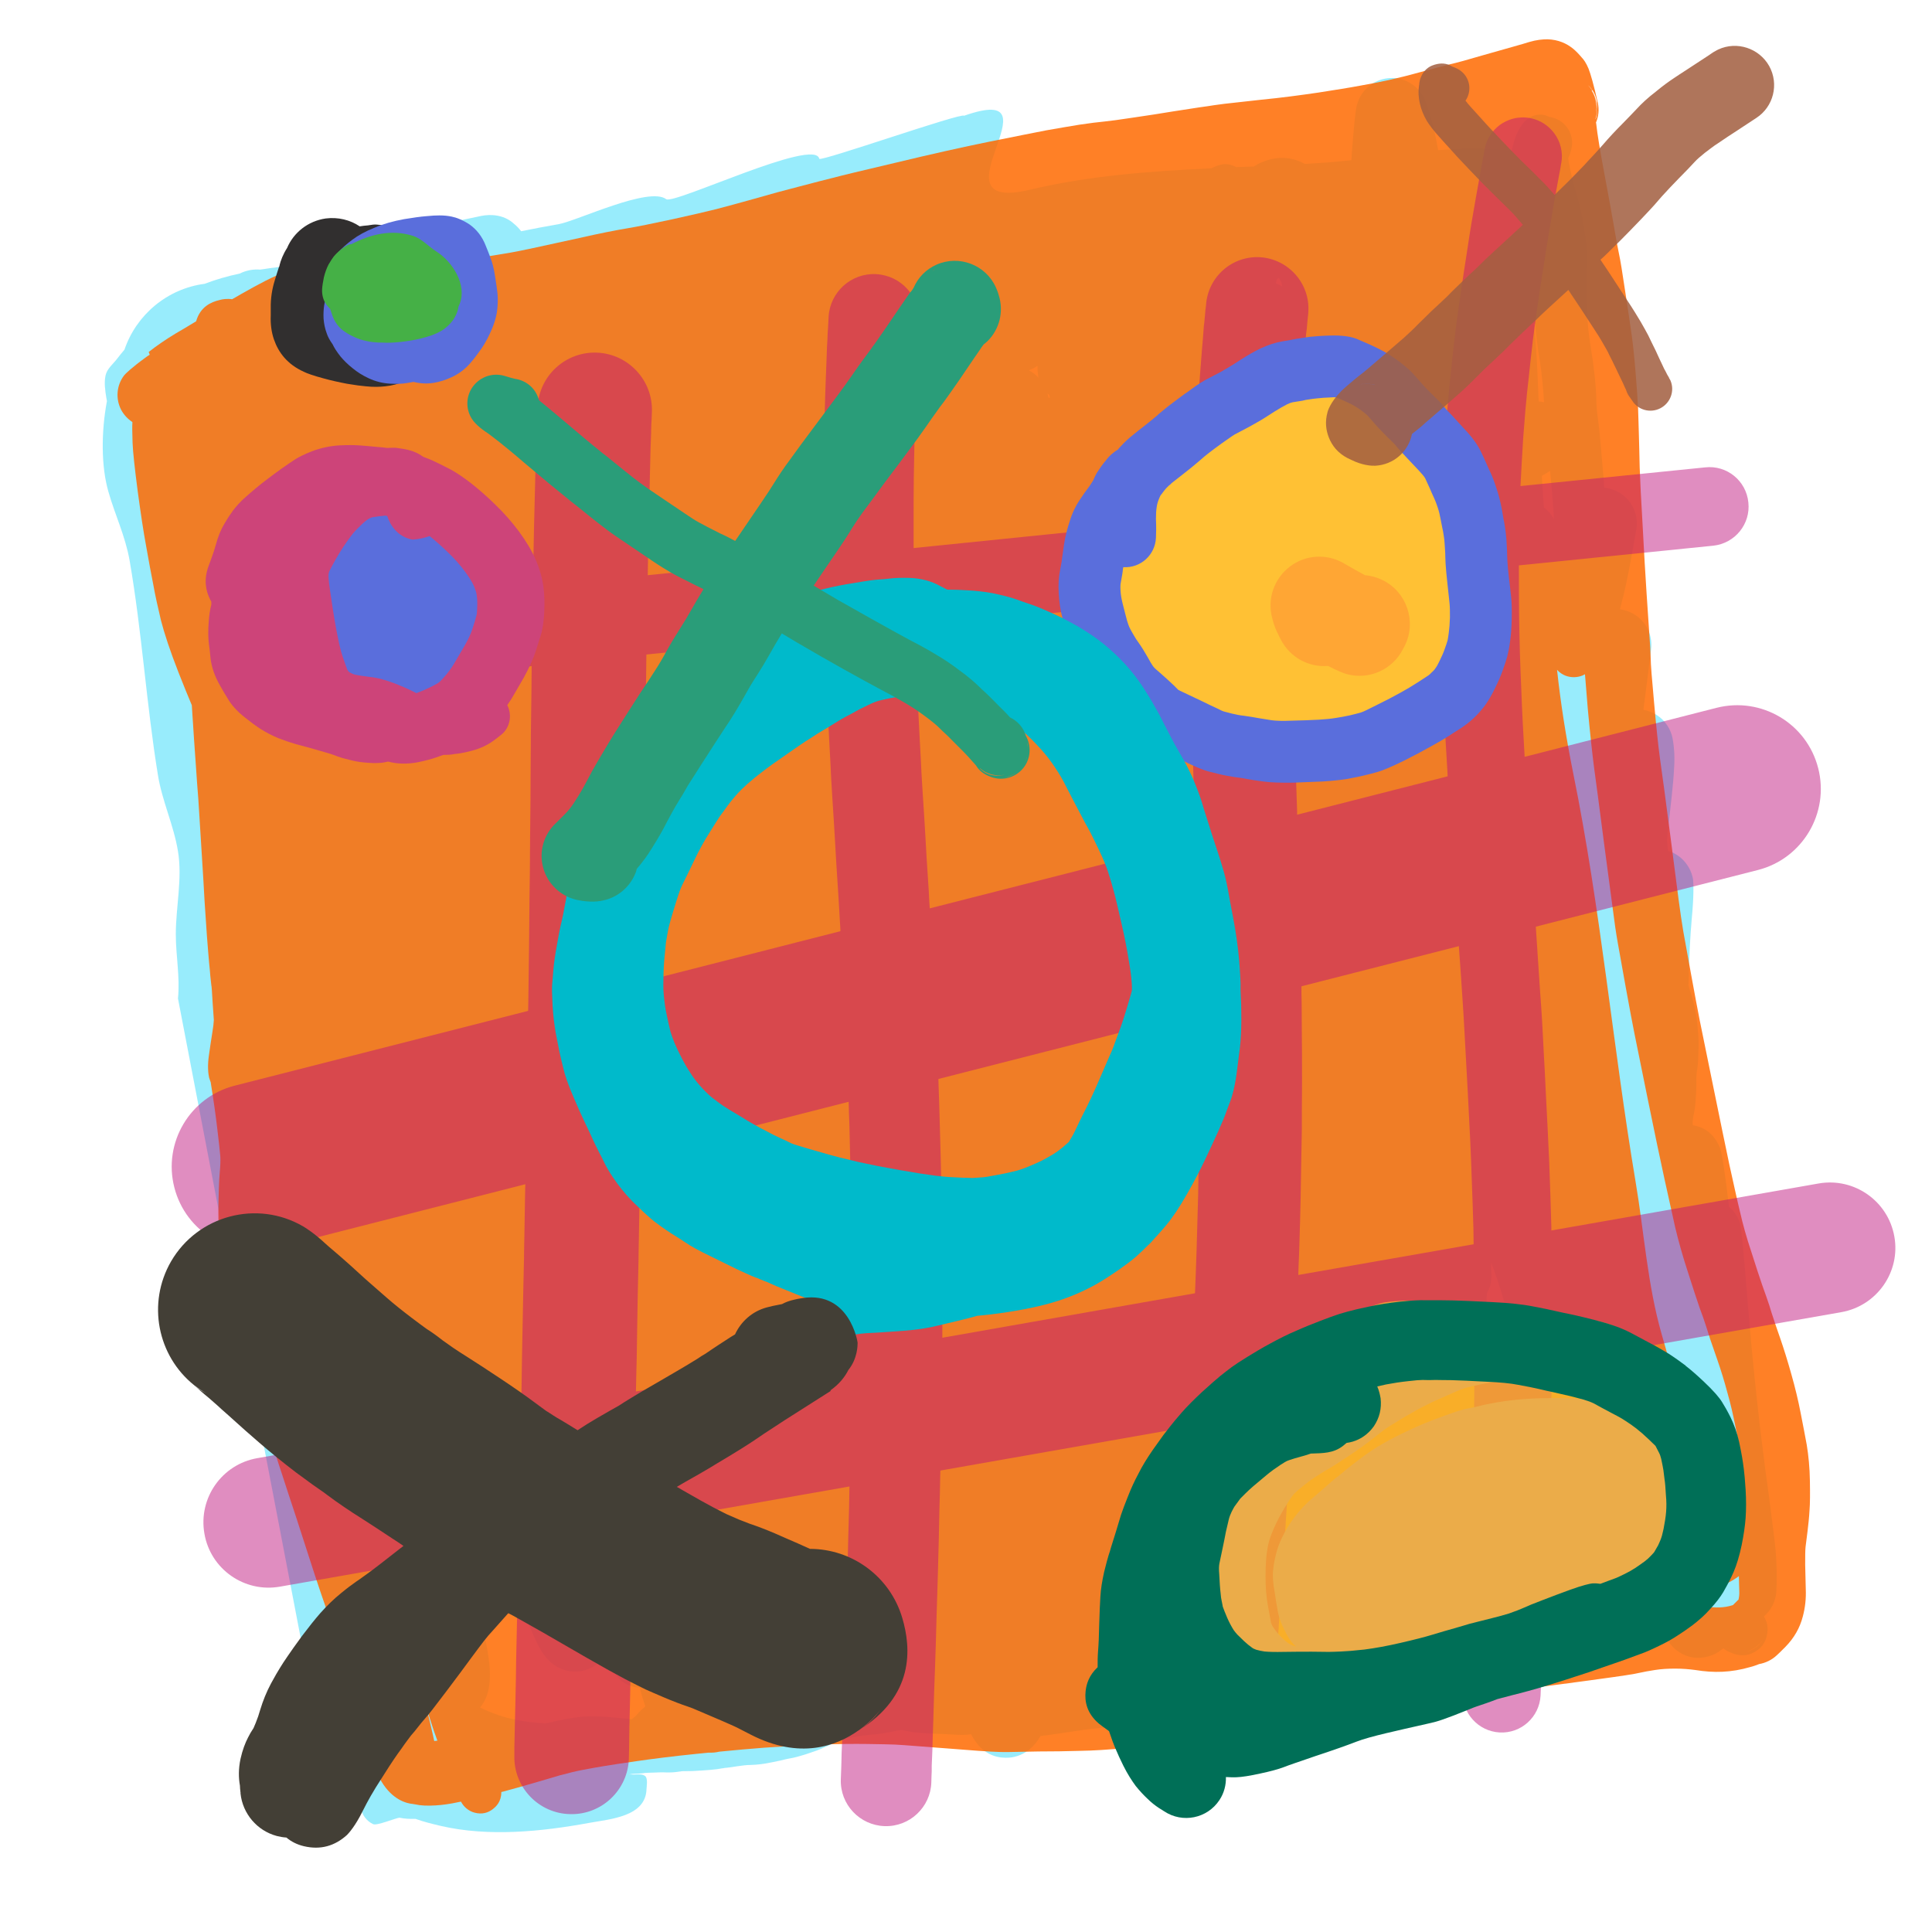 <!-- Made by Alt James in 2021
MMMMMMMMMMMMMMMMMMMMMMMMMMMMMMMMMMMMMMMMMMMMMMMMMMMMMMMMMMMMMMMMMMMMMMMMMMMMMMMMMMMMMMMMMMMMMMMMMMMMMMMMMMMMMMMMMMMMMMMMMMMMMMMMMMMMMMMMMMMMMMMMMMMMMM
MMMMMMMMMMMMMMMMMMMMMMMMMMMMMMMMMMMMMMMMMMMMMMMMMMMMMMMMMMMMMMMMMMMMMMMMMMMMMMMMMMMMMMMMMMMMMMMMMMMMMMMMMMMMMMMMMMMMMMMMMMMMMMMMMMMMMMMMMMMMMMMMMMMMMM
MMMMMMMMMMMMMMMMMMMMMMMMMMMMMMMMMMMMMMMMMMMMMMMMMMMMMMMMMMMMMMMMMMMMMMMMMMMMMMMMMMMMMMMMMMMMMMMMMMMMMMMMMMMMMMMMMMMMMMMMMMMMMMMMMMMMMMMMMMMMMMMMMMMMMM
MMMMMMMMMMMMMMMMMMMMMMMMMMMMMMMMMMMMMMMMMMMMMMMMMMMMMMMMMMMMMMMMMMMMMMMMMMMMMMMMMMMMMMMMMMMMMMMMMMMMMMMMMMMMMMMMMMMMMMMMMMMMMMMMMMMMMMMMMMMMMMMMMMMMMM
MMMMMMMMMMMMMMMMMMMMMMMMMMMMMMMMMMMMMMMMMMMMMMMMMMMMMMMMMMMMMMMMMMMMMMMMMMMMMMMMMMMMMMMMMMMMMMMMMMMMMMMMMMMMMMMMMMMMMMMMMMMMMMMMMMMMMMMMMMMMMMMMMMMMMM
MMMMMMMMMMMMMMMMMMMMMMMMMMMMMMMMMMMMMMMMMMMMMMMMMMMMMMMMMMMMMMMMMMMMMMMMMMMMMMMMMMMMMMMMMMMMMMMMMMMMMMMMMMMMMMMMMMMMMMMMMMMMMMMMMMMMMMMMMMMMMMMMMMMMMM
MMMMMMMMMMMMMMMMMMMMMMMMMMMMMMMMMMMMMMMMMMMMMMMMMMMMMMMMMMMMMMMMMMMMMMMMMMMMMMMMMMMMMMMMMMMMMMMMMMMMMMMMMMMMMMMMMMMMMMMMMMMMMMMMMMMMMMMMMMMMMMMMMMMMMM
MMMMMMMMMMMMMMMMMMMMMMMMMMMMMMMMMMMMMMMMMMMMMMMMMMMMMMMMMMMMMMMMMMMMMMMMMMMMMMMMMMMMMMMMMMMMMMMMMMMMMMMMMMMMMMMMMMMMMMMMMMMMMMMMMMMMMMMMMMMMMMMMMMMMMM
MMMMMMMMMMMMMMMMMMMMMMMMMMMMMMMMMMMMMMMMMMMMMMMMMMMMMMMMMMMMMMMMMMMMMMMMMMMMMMMMMMMMMMMMMMMMMMMMMMMMMMMMMMMMMMMMMMMMMMMMMMMMMMMMMMMMMMMMMMMMMMMMMMMMMM
MMMMMMMMMMMMMMMMMMMMMMMMMMMMMMMMMMMMMMMMMMMMMMMMMMMMMMMMMMMMMMMMMMMMMMMMMMMMMMMMMMMMMMMMMMMMMMMMMMMMMMMMMMMMMMMMMMMMMMMMMMMMMMMMMMMMMMMMMMMMMMMMMMMMMM
MMMMMMMMMMMMMMMMMMMMMMMMMMMMMMMMMMMMMMMMMMMMMMMMMMMMMMMMMMMMMMMMMMMMMMMMMMMMMMMMMMMMMMMMMMMMMMMMMMMMMMMMMMMMMMMMMMMMMMMMMMMMMMMMMMMMMMMMMMMMMMMMMMMMMM
MMMMMMMMMMMMMMMMMMMMMMMMMMMMMMMMMMMMMMMMMMMMMMMMMMMMMMMMMMMMMMMMMMMMMMMMMMMMMMMMMMMMMMMMMMMMMMMMMMMMMMMMMMMMMMMMMMMMMMMMMMMMMMMMMMMMMMMMMMMMMMMMMMMMMM
MMMMMMMMMMMMMMMMMMMMMMMMMMMMMMMMMMMMMMMMMMMMMMMMMMMMMMMMMMMMMMMMMMMMMMMMMMMMMMMMMMMMMMMMMMMMMMMMMMMMMMMMMMMMMMMMMMMMMMMMMMMMMMMMMMMMMMMMMMMMMMMMMMMMMM
MMMMMMMMMMMMMMMMMMMMMMMMMMMMMMMMMMMMMMMMMMMMMMMMMMMMMMMMMMMMMMMMMMMMMMMMMMMMMMMMMMMMMMMMMMMMMMMMMMMMMMMMMMMMMMMMMMMMMMMMMMMMMMMMMMMMMMMMMMMMMMMMMMMMMM
MMMMMMMMMMMMMMMMMMMMMMMMMMMMMMMMMMMMMMMMMMMMMMMMMMMMMMMMMMMMMMMMMMMMMMMMMMMMMMMMMMMMMMMMMMMMMMMMMMMMMMMMMMMMMMMMMMMMMMMMMMMMMMMMMMMMMMMMMMMMMMMMMMMMMM
MMMMMMMMMMMMMMMMMMMMMMMMMMMMMMMMMMMMMMMMMMMMMMMMMMMMMMMMMMMMMMMMMMMMMMMMMMMMMMMMMMMMMMMMMMMMMMMMMMMMMMMMMMMMMMMMMMMMMMMMMMMMMMMMMMMMMMMMMMMMMMMMMMMMMM
MMMMMMMMMMMMMMMMMMMMMMMMMMMMMMMMMMMMMMMMMMMMMMMMMMMMMMMMMMMMMMMMMMMMMMMMMMMMMMMMMMMMMMMMMMMMMMMMMMMMMMMMMMMMMMMMMMMMMMMMMMMMMMMMMMMMMMMMMMMMMMMMMMMMMM
MMMMMMMMMMMMMMMMMMMMMMMMMMMMMMMMMMMMMMMMMMMMMMMMMMMMMMMMMMMMMMMMMMMMMMMMMMMMMMMMMMMMMMMMMMMMMMMMMMMMMMMMMMMMMMMMMMMMMMMMMMMMMMMMMMMMMMMMMMMMMMMMMMMMMM
MMMMMMMMMMMMMMMMMMMMMMMMMMMMMMMMMMMMMMMMMMMMMMMMMMMMMMMMMMMMMMMMMMMMMMMMMMMMMMMMMMMMMMMMMMMMMMMMMMMMMMMMMMMMMMMMMMMMMMMMMMMMMMMMMMMMMMMMMMMMMMMMMMMMMM
MMMMMMMMMMMMMMMMMMMMMMMMMMMMMMMMMMMMMMMMMMMMMMMMMMMMMMWMMMMMMMMMMMMMMMMMMMMMMMMMMMMMMMMMMMMMMMMWMMMMMMMMMMMMMMMMMMMMMMMMMMMMMMMMMMMMMMMMMMMMMMMMMMMMMM
MMMMMMMMMMMMMMMMMMMMMMMMMMMMMMMMMMMMMMMMMMMMMMMMMMMMXo:dXMMMMMMMMMMMMMMMMMMMMMMMMMMMMMMMMMMMW0l:xNMMMMMMMMMMMMMMMMMMMMMMMMMMMMMMMMMMMMMMMMMMMMMMMMMMMM
MMMMMMMMMMMMMMMMMMMMMMMMMMMMMMMMMMMMMMMMMMMMMMMMMMXo.   'dXMMMMMMMMMMMMMMMMMMMMMMMMMMMMMMMW0c.   ,xNMMMMMMMMMMMMMMMMMMMMMMMMMMMMMMMMMMMMMMMMMMMMMMMMMM
MMMMMMMMMMMMMMMMMMMMMMMMMMMMMMMMMMMMMMMMMMMMMMMMXo.       'dXMMMMMMMMMMMMMMMMMMMMMMMMMMMW0c.       ,kNMMMMMMMMMMMMMMMMMMMMMMMMMMMMMMMMMMMMMMMMMMMMMMMM
MMMMMMMMMMMMMMMMMMMMMMMMMMMMMMMMMMMMMMMMMMMMMMXo.           'dXMMMMMMMMMMMMMMMMMMMMMMMW0c.           ,kNMMMMMMMMMMMMMMMMMMMMMMMMMMMMMMMMMMMMMMMMMMMMMM
MMMMMMMMMMMMMMMMMMMMMMMMMMMMMMMMMMMMMMMMMMMMXo.               'dXMMMMMMMMMMMMMMMMMMMW0c.               ,kNMMMMMMMMMMMMMMMMMMMMMMMMMMMMMMMMMMMMMMMMMMMM
MMMMMMMMMMMMMMMMMMMMMMMMMMMMMMMMMMMMMMMMMMXo.                   'dXMMMMMMMMMMMMMMMW0c.                   ,kNMMMMMMMMMMMMMMMMMMMMMMMMMMMMMMMMMMMMMMMMMM
MMMMMMMMMMMMMMMMMMMMMMMMMMMMMMMMMMMMMMMMXd.                       'dXMMMMMMMMMMMW0c.                       ,kWMMMMMMMMMMMMMMMMMMMMMMMMMMMMMMMMMMMMMMMM
MMMMMMMMMMMMMMMMMMMMMMMMMMMMMMMMMMMMMMMMXl.                         'dXMMMMMMMW0c.                         'xNMMMMMMMMMMMMMMMMMMMMMMMMMMMMMMMMMMMMMMMM
MMMMMMMMMMMMMMMMMMMMMMMMMMMMMMMMMMMMMMMMMW0l.                         'dXMMMW0c.                         'dXMMMMMMMMMMMMMMMMMMMMMMMMMMMMMMMMMMMMMMMMMM
MMMMMMMMMMMMMMMMMMMMMMMMMMMMMMMMMMMMMMMMMMMWKl.                         'dOxl.                         'dXMMMMMMMMMMMMMMMMMMMMMMMMMMMMMMMMMMMMMMMMMMMM
MMMMMMMMMMMMMMMMMMMMMMMMMMMMMMMMMMMMMMMMMMMMMW0l.                                                    'dXMMMMMMMMMMMMMMMMMMMMMMMMMMMMMMMMMMMMMMMMMMMMMM
MMMMMMMMMMMMMMMMMMMMMMMMMMMMMMMMMMMMMMMMMMMMMMMW0l.                                                'dXMMMMMMMMMMMMMMMMMMMMMMMMMMMMMMMMMMMMMMMMMMMMMMMM
MMMMMMMMMMMMMMMMMMMMMMMMMMMMMMMMMMMMMMMMMMMMMMMMMW0l.                                            'dXMMMMMMMMMMMMMMMMMMMMMMMMMMMMMMMMMMMMMMMMMMMMMMMMMM
MMMMMMMMMMMMMMMMMMMMMMMMMMMMMMMMMMMMMMMMMMMMMMMMMMMWKl.                                        'dXMMMMMMMMMMMMMMMMMMMMMMMMMMMMMMMMMMMMMMMMMMMMMMMMMMMM
MMMMMMMMMMMMMMMMMMMMMMMMMMMMMMMMMMMMMMMMMMMMMMMMMMMMMW0l.                                    'dXMMMMMMMMMMMMMMMMMMMMMMMMMMMMMMMMMMMMMMMMMMMMMMMMMMMMMM
MMMMMMMMMMMMMMMMMMMMMMMMMMMMMMMMMMMMMMMMMMMMMMMMMMMMMMMW0l.                                'dXMMMMMMMMMMMMMMMMMMMMMMMMMMMMMMMMMMMMMMMMMMMMMMMMMMMMMMMM
MMMMMMMMMMMMMMMMMMMMMMMMMMMMMMMMMMMMMMMMMMMMMMMMMMMMMMMMMW0c.                            .dXMMMMMMMMMMMMMMMMMMMMMMMMMMMMMMMMMMMMMMMMMMMMMMMMMMMMMMMMMM
MMMMMMMMMMMMMMMMMMMMMMMMMMMMMMMMMMMMMMMMMMMMMMMMMMMMMMMMMW0c.                            .dXMMMMMMMMMMMMMMMMMMMMMMMMMMMMMMMMMMMMMMMMMMMMMMMMMMMMMMMMMM
MMMMMMMMMMMMMMMMMMMMMMMMMMMMMMMMMMMMMMMMMMMMMMMMMMMMMMMW0c.                                'dXMMMMMMMMMMMMMMMMMMMMMMMMMMMMMMMMMMMMMMMMMMMMMMMMMMMMMMMM
MMMMMMMMMMMMMMMMMMMMMMMMMMMMMMMMMMMMMMMMMMMMMMMMMMMMMW0c.                                    'dXMMMMMMMMMMMMMMMMMMMMMMMMMMMMMMMMMMMMMMMMMMMMMMMMMMMMMM
MMMMMMMMMMMMMMMMMMMMMMMMMMMMMMMMMMMMMMMMMMMMMMMMMMMW0c.                                        'dXMMMMMMMMMMMMMMMMMMMMMMMMMMMMMMMMMMMMMMMMMMMMMMMMMMMM
MMMMMMMMMMMMMMMMMMMMMMMMMMMMMMMMMMMMMMMMMMMMMMMMMW0c.                                            'dXMMMMMMMMMMMMMMMMMMMMMMMMMMMMMMMMMMMMMMMMMMMMMMMMMM
MMMMMMMMMMMMMMMMMMMMMMMMMMMMMMMMMMMMMMMMMMMMMMMW0c.                                                'dXMMMMMMMMMMMMMMMMMMMMMMMMMMMMMMMMMMMMMMMMMMMMMMMM
MMMMMMMMMMMMMMMMMMMMMMMMMMMMMMMMMMMMMMMMMMMMMW0c.                                                    'dXMMMMMMMMMMMMMMMMMMMMMMMMMMMMMMMMMMMMMMMMMMMMMM
MMMMMMMMMMMMMMMMMMMMMMMMMMMMMMMMMMMMMMMMMMMW0c.                         'dOkl.                         'dXMMMMMMMMMMMMMMMMMMMMMMMMMMMMMMMMMMMMMMMMMMMM
MMMMMMMMMMMMMMMMMMMMMMMMMMMMMMMMMMMMMMMMMW0c.                         'dXMMMW0l.                         'dXMMMMMMMMMMMMMMMMMMMMMMMMMMMMMMMMMMMMMMMMMM
MMMMMMMMMMMMMMMMMMMMMMMMMMMMMMMMMMMMMMMMXl.                         'dXMMMMMMMW0l.                         'xWMMMMMMMMMMMMMMMMMMMMMMMMMMMMMMMMMMMMMMMM
MMMMMMMMMMMMMMMMMMMMMMMMMMMMMMMMMMMMMMMMXd.                       'dXMMMMMMMMMMMW0l.                       ,kWMMMMMMMMMMMMMMMMMMMMMMMMMMMMMMMMMMMMMMMM
MMMMMMMMMMMMMMMMMMMMMMMMMMMMMMMMMMMMMMMMMMXo.                   'dXMMMMMMMMMMMMMMMW0l.                   ,xNMMMMMMMMMMMMMMMMMMMMMMMMMMMMMMMMMMMMMMMMMM
MMMMMMMMMMMMMMMMMMMMMMMMMMMMMMMMMMMMMMMMMMMMXo.               'dXMMMMMMMMMMMMMMMMMMMW0l.               ,xNMMMMMMMMMMMMMMMMMMMMMMMMMMMMMMMMMMMMMMMMMMMM
MMMMMMMMMMMMMMMMMMMMMMMMMMMMMMMMMMMMMMMMMMMMMMXo.           'dXMMMMMMMMMMMMMMMMMMMMMMMW0l.           ,xNMMMMMMMMMMMMMMMMMMMMMMMMMMMMMMMMMMMMMMMMMMMMMM
MMMMMMMMMMMMMMMMMMMMMMMMMMMMMMMMMMMMMMMMMMMMMMMMXo.       'dXMMMMMMMMMMMMMMMMMMMMMMMMMMMW0l.       ,xNMMMMMMMMMMMMMMMMMMMMMMMMMMMMMMMMMMMMMMMMMMMMMMMM
MMMMMMMMMMMMMMMMMMMMMMMMMMMMMMMMMMMMMMMMMMMMMMMMMMXo.   'dXMMMMMMMMMMMMMMMMMMMMMMMMMMMMMMMW0l.   ,xNMMMMMMMMMMMMMMMMMMMMMMMMMMMMMMMMMMMMMMMMMMMMMMMMMM
MMMMMMMMMMMMMMMMMMMMMMMMMMMMMMMMMMMMMMMMMMMMMMMMMMMMXo:dXMMMMMMMMMMMMMMMMMMMMMMMMMMMMMMMMMMMWKl:xNMMMMMMMMMMMMMMMMMMMMMMMMMMMMMMMMMMMMMMMMMMMMMMMMMMMM
MMMMMMMMMMMMMMMMMMMMMMMMMMMMMMMMMMMMMMMMMMMMMMMMMMMMMMWMMMMMMMMMMMMMMMMMMMMMMMMMMMMMMMMMMMMMMMMWMMMMMMMMMMMMMMMMMMMMMMMMMMMMMMMMMMMMMMMMMMMMMMMMMMMMMM
MMMMMMMMMMMMMMMMMMMMMMMMMMMMMMMMMMMMMMMMMMMMMMMMMMMMMMMMMMMMMMMMMMMMMMMMMMMMMMMMMMMMMMMMMMMMMMMMMMMMMMMMMMMMMMMMMMMMMMMMMMMMMMMMMMMMMMMMMMMMMMMMMMMMMM
MMMMMMMMMMMMMMMMMMMMMMMMMMMMMMMMMMMMMMMMMMMMMMMMMMMMMMMMMMMMMMMMMMMMMMMMMMMMMMMMMMMMMMMMMMMMMMMMMMMMMMMMMMMMMMMMMMMMMMMMMMMMMMMMMMMMMMMMMMMMMMMMMMMMMM
MMMMMMMMMMMMMMMMMMMMMMMMMMMMMMMMMMMMMMMMMMMMMMMMMMMMMMMMMMMMMMMMMMMMMMMMMMMMMMMMMMMMMMMMMMMMMMMMMMMMMMMMMMMMMMMMMMMMMMMMMMMMMMMMMMMMMMMMMMMMMMMMMMMMMM
MMMMMMMMMMMMMMMMMMMMMMMMMMMMMMMMMMMMMMMMMMMMMMMMMMMMMMMMMMMMMMMMMMMMMMMMMMMMMMMMMMMMMMMMMMMMMMMMMMMMMMMMMMMMMMMMMMMMMMMMMMMMMMMMMMMMMMMMMMMMMMMMMMMMMM
MMMMMMMMMMMMMMMMMMMMMMMMMMMMMMMMMMMMMMMMMMMMMMMMMMMMMMMMMMMMMMMMMMMMMMMMMMMMMMMMMMMMMMMMMMMMMMMMMMMMMMMMMMMMMMMMMMMMMMMMMMMMMMMMMMMMMMMMMMMMMMMMMMMMMM
MMMMMMMMMMMMMMMMMMMMMMMMMMMMMMMMMMMMMMMMMMMMMMMMMMMMMMMMMMMMMMMMMMMMMMMMMMMMMMMMMMMMMMMMMMMMMMMMMMMMMMMMMMMMMMMMMMMMMMMMMMMMMMMMMMMMMMMMMMMMMMMMMMMMMM
MMMMMMMMMMMMMMMMMMMMMMMMMMMMMMMMMMMMMMMMMMMMMMMMMMMMMMMMMMMMMMMMMMMMMMMMMMMMMMMMMMMMMMMMMMMMMMMMMMMMMMMMMMMMMMMMMMMMMMMMMMMMMMMMMMMMMMMMMMMMMMMMMMMMMM
MMMMMMMMMMMMMMMMMMMMMMMMMMMMMMMMMMMMMMMMMMMMMMMMMMMMMMMMMMMMMMMMMMMMMMMMMMMMMMMMMMMMMMMMMMMMMMMMMMMMMMMMMMMMMMMMMMMMMMMMMMMMMMMMMMMMMMMMMMMMMMMMMMMMMM
MMMMMMMMMMMMMMMMMMMMMMMMMMMMMMMMMMMMMMMMMMMMMMMMMMMMMMMMMMMMMMMMMMMMMMMMMMMMMMMMMMMMMMMMMMMMMMMMMMMMMMMMMMMMMMMMMMMMMMMMMMMMMMMMMMMMMMMMMMMMMMMMMMMMMM
MMMMMMMMMMMMMMMMMMMMMMMMMMMMMMMMMMMMMMMMMMMMMMMMMMMMMMMMMMMMMMMMMMMMMMMMMMMMMMMMMMMMMMMMMMMMMMMMMMMMMMMMMMMMMMMMMMMMMMMMMMMMMMMMMMMMMMMMMMMMMMMMMMMMMM
MMMMMMMMMMMMMMMMMMMMMMMMMMMMMMMMMMMMMMMMMMMMMMMMMMMMMMMMMMMMMMMMMMMMMMMMMMMMMMMMMMMMMMMMMMMMMMMMMMMMMMMMMMMMMMMMMMMMMMMMMMMMMMMMMMMMMMMMMMMMMMMMMMMMMM
MMMMMMMMMMMMMMMMMMMMMMMMMMMMMMMMMMMMMMMMMMMMMMMMMMMMMMMMMMMMMMMMMMMMMMMMMMMMMMMMMMMMMMMMMMMMMMMMMMMMMMMMMMMMMMMMMMMMMMMMMMMMMMMMMMMMMMMMMMMMMMMMMMMMMM
MMMMMMMMMMMMMMMMMMMMMMMMMMMMMMMMMMMMMMMMMMMMMMMMMMMMMMMMMMMMMMMMMMMMMMMMMMMMMMMMMMMMMMMMMMMMMMMMMMMMMMMMMMMMMMMMMMMMMMMMMMMMMMMMMMMMMMMMMMMMMMMMMMMMMM
MMMMMMMMMMMMMMMMMMMMMMMMMMMMMMMMMMMMMMMMMMMMMMMMMMMMMMMMMMMMMMMMMMMMMMMMMMMMMMMMMMMMMMMMMMMMMMMMMMMMMMMMMMMMMMMMMMMMMMMMMMMMMMMMMMMMMMMMMMMMMMMMMMMMMM
MMMMMMMMMMMMMMMMMMMMMMMMMMMMMMMMMMMMMMMMMMMMMMMMMMMMMMMMMMMMMMMMMMMMMMMMMMMMMMMMMMMMMMMMMMMMMMMMMMMMMMMMMMMMMMMMMMMMMMMMMMMMMMMMMMMMMMMMMMMMMMMMMMMMMM
MMMMMMMMMMMMMMMMMMMMMMMMMMMMMMMMMMMMMMMMMMMMMMMMMMMMMMMMMMMMMMMMMMMMMMMMMMMMMMMMMMMMMMMMMMMMMMMMMMMMMMMMMMMMMMMMMMMMMMMMMMMMMMMMMMMMMMMMMMMMMMMMMMMMMM
MMMMMMMMMMMMMMMMMMMMMMMMMMMMMMMMMMMMMMMMMMMMMMMMMMMMMMMMMMMMMMMMMMMMMMMMMMMMMMMMMMMMMMMMMMMMMMMMMMMMMMMMMMMMMMMMMMMMMMMMMMMMMMMMMMMMMMMMMMMMMMMMMMMMMM
MMMMMMMMMMMMMMMMMMMMMMMMMMMMMMMMMMMMMMMMMMMMMMMMMMMMMMMMMMMMMMMMMMMMMMMMMMMMMMMMMMMMMMMMMMMMMMMMMMMMMMMMMMMMMMMMMMMMMMMMMMMMMMMMMMMMMMMMMMMMMMMMMMMMMM
MMMMMMMMMMMMMMMMMMMMMMMMMMMMMMMMMMMMMMMMMMMMMMMMMMMMMMMMMMMMMMMMMMMMMMMMMMMMMMMMMMMMMMMMMMMMMMMMMMMMMMMMMMMMMMMMMMMMMMMMMMMMMMMMMMMMMMMMMMMMMMMMMMMMMM
MMMMMMMMMMMMMMMMMMMMMMMMMMMMMMMMMMMMMMMMMMMMMMMMMMMMMMMMMMMMMMMMMMMMMMMMMMMMMMMMMMMMMMMMMMMMMMMMMMMMMMMMMMMMMMMMMMMMMMMMMMMMMMMMMMMMMMMMMMMMMMMMMMMMMM
-->

<svg xmlns="http://www.w3.org/2000/svg" viewBox="0 0 2160 2160" clip-rule="evenodd" fill-rule="evenodd" stroke-linecap="round" stroke-linejoin="round"><style>
@keyframes ecw18zrt3jei2ffmktb972z2_f { 0% { fill: #33dbfa; } 33.318% { fill: red; } 49.979% { fill: #fa3333; } 99.967% { fill: #33dbfa; } 100% { fill: #33dbfa; } }
@keyframes cpwvq4r2gg3zk85gfjmguxw6_f { 0% { fill: #ff6a00; } 33.301% { fill: #d76060; } 49.953% { fill: #5494a4; } 99.916% { fill: #ff6a00; } 100% { fill: #ff6a00; } }
@keyframes grp45j63cc0ld04dwd71n6rx_f { 0% { fill: rgba(190,13,121,0.47); } .033% { fill: rgba(190,13,121,0.47); } 33.318% { fill: rgba(0,190,255,0.64); } 49.962% { fill: #0d0533; } 99.899% { fill: rgba(190,13,121,0.47); } 100% { fill: rgba(190,13,121,0.47); } }
@keyframes va4zcbgr8vlv57qtfflah9ax_f { 0% { fill: #ffc134; } .016% { fill: #ffc134; } 33.311% { fill: #1ca2f8; } 49.962% { fill: #ff34ba; } 99.916% { fill: #ffc134; } 100% { fill: #ffc134; } }
@keyframes xu0yb1g236p3sm8hypw5faxf_f { 0% { fill: #5a6edc; } 33.306% { fill: #3a480c; } 49.962% { fill: #d3dc5a; } 99.932% { fill: #5a6edc; } 100% { fill: #5a6edc; } }
@keyframes pe45o362ly6t7q07z2yqupyd_f { 0% { fill: #cd7979; } 33.306% { fill: #b69953; } 49.962% { fill: #ff2b61; } 99.932% { fill: #cd7979; } 100% { fill: #cd7979; } }
@keyframes csdfb1qvturvdmahcdiiud3x_f { 0% { fill: #5a6edc; } 33.306% { fill: #e53838; } 49.962% { fill: #a62b76; } 99.932% { fill: #5a6edc; } 100% { fill: #5a6edc; } }
@keyframes iobo0zt43bl05hh9nrswh699_f { 0% { fill: #00bacb; } 33.311% { fill: #11edff; } 49.97% { fill: #cb9100; } 99.949% { fill: #00bacb; } 100% { fill: #00bacb; } }
@keyframes zsvjvfjvm0qbcp2indyvk95e_f { 0% { fill: #cd4479; } 33.318% { fill: #c8471b; } 49.979% { fill: #82cb3a; } 99.967% { fill: #cd4479; } 100% { fill: #cd4479; } }
@keyframes eho9b9nq3uwzrkq1ujvxufpt_f { 0% { fill: #2a9d79; } 31.197% { fill: rgba(7,9,60,0.74); } 46.798% { fill: rgba(9,48,36,0.86); } 99.849% { fill: #2a9d79; } 100% { fill: #2a9d79; } }
@keyframes v4vt8vd1ebudazjar0avexzv_f { 0% { fill: #ffce2b; } 32.232% { fill: rgba(254,3,3,0.79); } 48.35% { fill: rgba(255,206,43,0.69); } 99.932% { fill: #ffce2b; } 100% { fill: #ffce2b; } }
@keyframes orjg5e8ottyrvvj37b1m2k4l_f { 0% { fill: #006f57; } 33.311% { fill: #34430f; } 49.97% { fill: #b60e53; } 99.949% { fill: #006f57; } 100% { fill: #006f57; } }
@keyframes w6labnhhdravzyqq2wj7r8zu_f { 0% { fill: #ffa634; } 32.232% { fill: #cb4e9a; } 48.35% { fill: #be34ff; } 99.932% { fill: #ffa634; } 100% { fill: #ffa634; } }
@keyframes u8vj1huuou9wnb70ajcuemc1_f { 0% { fill: #312f2f; } 33.306% { fill: #551b48; } 49.961% { fill: #522647; } 99.932% { fill: #312f2f; } 100% { fill: #312f2f; } }
@keyframes cj8edievc4gtwin0007ecnlw_f { 0% { fill: #5a6edc; } 33.306% { fill: #c4c4c4; } 49.96% { fill: #dca35a; } 99.932% { fill: #5a6edc; } 100% { fill: #5a6edc; } }
@keyframes o8upcnaacspiosol3k1rzfkh_f { 0% { fill: #45b046; } 33.311% { fill: rgba(145,51,91,0.69); } 49.969% { fill: #b04591; } 99.949% { fill: #45b046; } 100% { fill: #45b046; } }
@keyframes j9w7m28t5u5u8hrdh77swmy2_f { 0% { fill: #a36042; } 33.306% { fill: #2f185f; } 49.961% { fill: #133f44; } 99.932% { fill: #a36042; } 100% { fill: #a36042; } }
@keyframes xpyr6bfmah04a6w2o022zqxc_f { 0% { fill: #433f36; } 33.317% { fill: #525250; } 49.977% { fill: #2a2318; } 99.967% { fill: #433f36; } 100% { fill: #433f36; } }
</style><path d="M379.6 74.6c1.5 1.3 72.6-23.7 73.6-21.9c51.2-18-19.3 50.1 33.5 37.6c30.1-7.2 61.2-9.4 92.2-10.9c2.6-1.4 4.8-1.9 6.3-2.1c2.3-0.1 4.4 .5 6.3 1.5c3-0.1 6-0.2 9-0.3c.7-0.5 1.3-0.9 1.9-1.2c0 0 0 0 0 0c9.2-4.6 17-3.7 23.2-0.5c.3 .1 .5 .2 .8 .4c2.5-0.2 5-0.3 7.6-0.5c5.3-0.3 10.6-0.9 16-1.4c.2-3.2 .4-6.3 .7-9.3c.8-10.6 1.6-16.7 2-18.3c.7-2.8 1.7-4.6 2.3-5.5c3.6-5.9 10.3-9.2 17.2-8.6c6.9 .6 12.8 5.1 15.3 11.6c2.7 6.9 4.9 15.2 6.6 25c12.5-0.9 25-1.1 37.3 .5c1.5-7 4.8-17 12.7-18.4c2.5-0.4 4.6 0 6.4 1c.4 0 .7 .1 1.1 .2c7.2 1.5 11.8 8.5 10.3 15.7c-0.4 2-1 3.6-1.7 5c.1 1 .3 2.4 .6 3.7c.9 4.7 2 9.4 3.4 14.1c1.7 5.7 2.9 11 3.7 16.1c.8 5 1.3 8.6 1.6 11c.2 2.6 .3 7.4 0 14.6c-0.2 5.8-0.1 11.4 .2 17c.3 5.5 .6 9.9 1 13.1c.4 3.2 .9 6.2 1.3 8.9c.6 3.3 1.1 7.5 1.7 12.7c0 0 0 0 0 0c.5 5.2 .8 9.5 .8 12.8c0 0 0 0 0 0c.1 2.6 .3 5.4 .8 8.4c0 0 0 0 0 0c.5 3.8 1 8.2 1.4 13.2c.4 4.7 .9 10.6 1.5 17.6c.1 1.4 .2 2.9 .3 4.3c2.6 .3 5.2 1.1 7.6 2.5c6.5 3.8 10 11.3 8.7 18.8c-3 17.3-5.2 28.3-6.4 33l-1.9 7.5c2.6 .4 5.1 1.2 7.4 2.7c6 3.7 9.3 10.6 8.4 17.6c-1.2 10.3-2.6 20.6-3.9 30.8c2.3 .4 4.6 1.3 6.7 2.6c4.3 2.7 7.3 7.2 8.2 12.2c.8 4.4 1.1 9.4 .7 15c0 0 0 0 0 0c-0.2 4.2-0.7 9.6-1.4 16c-0.7 6.1-1.1 9.9-1.3 11.6c0 0 0 0 0 0c-0.2 1.6-0.4 3.6-0.7 6.3l-0.2 2.6c.1 .8 .2 1.7 .2 2.4c.1 .8 .2 1.8 .4 3c4 1.2 7.5 3.8 9.9 7.5c.9 1.4 2.1 3.5 2.7 6.7c.3 1.9 .5 8.6-0.6 20.1c-0.8 9-1.4 19.7-1.6 32l-0.1 1.9c.2 .8 .4 1.5 .6 2.2c0 0 0 0 0 0c1.2 3.6 2 6.6 2.5 8.8c.6 2.6 1.1 5.5 1.4 8.7c.2 2.7 .4 5 .6 7c.1 2.4 .1 5.4-0.1 9.1c-0.1 3.7-0.4 6.6-0.8 8.5c-0.1 .9-0.2 2.1-0.2 3.4c0 0 0 0 0 0c.1 2.4 0 5.3-0.2 8.5c0 0 0 0 0 0c-0.2 3.8-0.5 6.8-1 8.9c-0.3 1.3-0.5 2.6-0.6 3.8c0 0 0 0 0 0c-0.1 .6-0.1 1.3 0 2.3c4.4 .7 10.4 3.1 13.9 11.7c.8 2.2 2.5 12.1 4.5 29.8c2.8 2.3 4.8 5.4 5.8 9.1c.3 .9 1.3 10 2.7 27.2c1.2 15.1 2.2 26.8 3 35.2c.8 8.4 1.7 17.5 2.8 27.5c0 0 0 0 0 0c1.1 10 2 17.6 2.7 22.9c.7 5.4 1.2 9.4 1.5 12c.4 2.6 .9 6.7 1.7 12.3c.7 5.8 1.7 12.8 2.7 21.1c0 0 0 0 0 0c1.2 9.2 1.6 18.4 1.2 27.7c-0.2 5.3-2.7 10-6.4 13.2l.2 .3c2.5 4 1.6 7.9 1.4 9.1c-0.8 3.9-3 7.3-7.7 9.3c-0.6 .2-4.1 2.1-9.7 0c-1-0.4-2-0.8-2.8-1.2c-0.7-0.4-1.4-0.9-2-1.4c-2.1 1.9-4.6 3.3-7.4 4.1c-5 1.4-11 1.3-17-3.6c-1.1-0.9-3.2-3.1-5.3-7l-1 .5c-4.3 1.7-9.6 2.7-14.9 0c-3.2 6.6-8.7 8.6-12.4 9.5c-2.5 .5-11.4 1.9-17.8-5.6c-1.5 .2-3.1 .3-4.6 .1c-1.2 .8-2.5 1.6-3.7 2.3c-0.3 1.4-0.6 2.9-1 4.2c-1.6 5.6-5.1 10.4-11.3 13.8c-3.1 1.7-6.5 2.4-10 2.2c-3.4-0.2-8.8-1.3-13.3-6.8c-1.7 .4-3.3 .7-5 1.1c-20 4.5-40.3 4-60.3 7.7h-0.4l-0.1 .2c-3.1 2.5-6.9 4-10.9 4.2c-1.6 .1-3.4 0-5.2-0.4c-4.1 1.2-8.3 2.5-12.4 3.8c-3.2 3.8-7.9 6.2-13 6.5c-1.8 .1-4 0-6.2-0.6c-5.2 1.4-10.4 2.7-15.7 3.6c-20 3.4-40.4-0.1-60.6 .3c-12.6 .3-25 3.1-37.5 4.5c-1.4 2.6-3.3 4.9-5.6 6.8c-2.9 2.4-6.5 3.9-10.3 4.2c-4.6 .3-12.2-0.4-17.9-9.4c-0.4-0.6-0.9-1.4-1.4-2.5c-2.1 .3-4.4 .4-6.6 .3c-1.8-0.1-4.2-0.2-7.4-0.4c0 0 0 0-0.1 0c-3-0.1-6.1-0.3-9.1-0.4c-4-0.2-7.2-0.6-9.8-1.2c-0.8-0.2-1.7-0.4-2.6-0.5c-0.8 .1-1.6 .3-2.3 .4c-5.2 1.2-9.5 1.8-12.7 2c-2.6 .2-5.5 .6-8.9 1.2c0 0 0 0 0 0c-1.9 .3-3.9 .7-4.5 .9c-1 .4-2.3 .9-3.9 1.5c-1.1 .4-2.1 .8-2.9 1.2c-1.2 .5-2.7 1.2-4.4 1.9c-1.8 .9-4.6 1.9-8.3 3.1c0 0 0 0 0 0c-4.1 1.3-6.8 2-8.2 2.2c0 0 0 0 0 0c-0.7 .1-1.5 .3-2.5 .5c-1.6 .4-4 1-7.3 1.6c-3.7 .8-7.1 1.2-10.3 1.3c-2.2 0-4.7 .3-7.3 .7c-4.2 .7-6.6 .9-7.3 .9c.3 0 1 0 1 0c0 0-0.6 .1-1 .1c-1.5 .3-3.5 .6-6 .8c0 0 0 0 0 0c-2.3 .2-5.4 .4-9.1 .6c-2 0-3.6 .1-4.7 .1h-0.3c-0.1 0-0.3 0-0.4 0h-0.2l-0.5 .1l-0.9 .1c-1.8 .3-4 .5-6.8 .4c0 0 0 0 0 0c-1.6-0.1-3.7 0-6.4 .1c-2.5 .1-4.2 .1-5 .3c0 0 0 0 0 0c-1.6 .2-3.2 .3-4.6 .3c0 0 0 0 0 0c-0.5 0-1.3 .1-2.5 .3c.7 0 1.4 0 2.1 .1c1.8 0 5.2-0.6 6.4 1.2c.9 1.5 .4 4.7 .3 6.2c-0.4 14.1-18.6 15.2-29.4 17.2c-24 4.4-50.9 7.1-75.1 1.5c-3.8-0.9-8.5-2-12.9-3.6c-3.2 .1-5.7-0.1-7.7-0.5l-0.4-0.1c-2 .2-11.6 4.2-13.4 3.3c-3.4-1.6-5.7-4.7-6.3-8.4c-1-5.9-1.7-10.1-2.1-12.7c-2.8-5.3-4.7-11-5.3-16.5c-0.3-2.3-0.1-4.7 .2-7.1c-0.1-0.9-0.1-1.6-0.1-2.1c-0.1-0.4-4.2-0.6-5.5-0.5c-17.6 1.8-13.7-26.2-13.7-26.2c-0.4-2.5-66.4-346.1-66.4-346.1c1.1-10.8-1.1-21.8-1.1-32.6c0-13.9 3.4-28.3 1.1-42.2c-2.1-13.1-8.1-25.6-10.2-38.8c-5.9-36.2-8.1-72.8-14.4-109.1c-2.2-12.4-7.4-23-10.8-35c-3.6-12.6-3.7-29.9-0.7-45.9c-0.1-0.5-0.2-1.1-0.3-1.6c-0.6-3.6-1.2-7.8-0.4-11.4c.7-3.4 3.8-5.8 5.8-8.4c1.2-1.6 2.5-3.2 3.8-4.7c6-17.7 21.7-31 40.8-33.5c5.7-2.2 11.7-3.9 17.8-5.2c3.2-1.6 6.8-2.3 10.4-2c6.4-1 12.9-1.8 19.5-2.4c0 0 .1 0 .1 0c.9-0.3 2.2-0.9 3.9-1.6c3.1-1.4 7.1-3 11.8-4.7c0 0 0 0 0 0c4.7-1.8 9.5-3.3 14.5-4.8c0 0 0 0 0 0c4.8-1.4 10.7-2.8 17.5-4.2c0 0 0 0 0 0c6.3-1.3 15.3-3.3 27.1-5.8c10.9-2.3 16.9-3.6 18-3.8c10.7-2 16 3.6 16.3 3.8c1.5 1.2 2.8 2.5 3.9 4c6.4-1.3 12.7-2.5 19.1-3.6c9.4-1.7 45.9-19.3 54.6-12.7c3.9 2.9 75.8-31.6 77.8-20.5Zm-66.4 818.7c-0.6 .3-1.5 .6-2.9 .7c-1.2 0-1.8 0-1.9 0h.5h.4h.4c.2 0 .4 0 .6 0h.3c1.1-0.1 1.9-0.4 2.6-0.7Zm17.2-0.9c0 0 0 0 0 0Zm-39.3-31.8c-0.8-2-1.7-5-2.7-9c-3.5-0.3-10.4-1.6-14.6-10.4c-0.3-0.5-1-3-2.1-7.5c-0.4 .8-0.9 1.5-1.4 2.2c-3.2 4.3-8 7-13.4 7.4c-3.5 .2-7.7-0.3-12.2-3.4c-1.5-1.1-3.6-2.9-5.7-6.1c-2-2.9-5.2-9.5-9.2-20.1c-1-2.8-2-5.5-3-8.2c-4 1.2-8.3 1-12.9-1.1c-2-0.8-6.5-3.8-10.6-10.9c2.4 11.1 4.1 19.5 5.2 25.3c1.1 6.5 2 11.3 2.6 14.5c.7 4.3 1.1 7.8 1.1 10.6c0 0 0 0 0 0c.1 3.7-0.2 6.4-0.6 8.2c-0.7 3.6-2.1 6.8-4.4 9.5c5.9 2.9 12.1 5.1 18.8 6.4c4.8 .9 9.7 1.4 14.6 1.7c.4-0.1 .8-0.2 1.2-0.3c3.6-0.8 6.6-1.4 8.9-1.9c2.6-0.5 5.4-0.9 8.3-1.2c3-0.3 7.2-0.3 12.7 .1c4.8 .4 8.4 .7 10.8 1l1.8 .2c.6-0.5 1.2-1 1.7-1.4l.4-0.3l.3-0.4c1.3-1.6 2.8-3 4.4-4.3c0-0.2 0-0.4 0-0.6Zm568-33.3c-2.2 3.3-5.9 5.1-7.9 5.8c1.4-0.3 2.6-0.9 3.8-1.7c1.2-0.7 2.9-2 4.1-4.1Zm-19.7 3.8c.4 .4 .9 .8 1.4 1.2l.1 .1c-0.6-0.4-1-0.9-1.5-1.3Zm1 .1c.7 .5 1.4 .8 2 1.1c-0.5-0.3-1.1-0.6-1.6-0.9l-0.2-0.2h-0.2Zm-119.4-195.6v1.3l.1 2.5v.5c.5 4-0.3 7.9-2.2 11.1c-0.1 1.6-0.2 3.2-0.3 5l1.5 5.5c2.3 8.5 4.2 16.6 5.7 24.5c.2 .9 .4 1.9 .5 2.8c2.1-2 4.4-3.3 6.6-4.1c1-0.4 1.9-0.7 2.9-0.8c-2.7-9.2-4.8-16.6-6.4-22.5c0 0 0 0 0 0c-2.3-8.2-4.5-15.4-6.7-21.5c0 0 0 0 0 0c-0.6-1.5-1.1-2.9-1.7-4.3Zm-81.4-369.7c-6.5 17.1-15 33-20 50.7c-2.7 9-3.6 18.7-4.5 28.3c.5 1.2 .9 2.7 1.1 4.4c.2 1.2 .3 5.9-1.4 13.8c0 0 0 0 0 0c-0.7 2.9-1.6 6.6-2.8 11.1c.2 2.6 .5 5.2 .9 7.7c1-3 2-5.9 3-8.6c.8-2.1 1.9-3.9 3.3-5.5l.4-2.2c1.4-6.5 2.4-11.1 3-13.7c.6-2.5 1.6-6.4 2.8-11.5c1.3-5.3 3.1-12.4 5.5-21.2c2.3-9 4.9-17.8 7.8-26.4c2.5-8 4.6-14.2 6.2-18.9c-1.5-1.4-3.6-3.9-5.3-8Zm-4.9-18.9c-1-4.3-2-9.3-3.1-14.9l-0.3 .4c-1.8 2.4-4.3 5.5-7.7 9.4c-0.6 .6-1.1 1.2-1.6 1.7c-2.2 3.4-4.2 6.8-5.9 10.4c-12.5 26.6-19.6 53.8-27.3 81.5c2.5-1.4 5.3-2.1 8.2-2.2c5.5-30.8 18.7-62.4 37.7-86.3Zm116.3-13.8c-1.2 .8-2.6 1.6-4.2 2.5c.2 4.2 .4 7.8 .6 10.7c0 0 0 0 0 0c.2 1.8 .3 3.6 .5 5.4c2.1 1.6 3.8 3.6 5.1 5.9c-0.4-6.3-0.9-12.3-1.4-18c-0.2-2.3-0.4-4.4-0.6-6.5Zm-146.7-27.8c-1.1 .2-2.3 .3-3.4 .4l.1 2.7c.1 1.6 .2 3.2 .2 4.9c1-2.8 2-5.4 3.1-8Zm138.3-47.3c.3 .1 .6 .2 .8 .3c.3 3.4 .6 6.3 .9 8.7c.4 3.6 .9 7 1.5 10.2c0 0 0 0 0 0c.4 2.7 .9 6.3 1.3 10.7c.4 4.2 .7 7.6 .8 10.3c-0.9-0.2-1.8-0.4-2.7-0.4l-0.5-11.5c-0.4-11.6-1.2-21.1-2.1-28.3Zm-247 35.7c.1 .7 .3 1.4 .4 2.1h.1l.7 .2c-0.1-0.5-0.2-0.9-0.3-1.4c-0.3-0.3-0.6-0.6-0.9-0.9Zm-5.2-14c-0.2 .1-0.5 .3-0.6 .4c-1.2 .8-2.4 1.4-3.7 1.9c1.9 1 3.5 2.2 4.9 3.7c-0.3-1.6-0.5-3.4-0.5-5.7l-0.1-0.3Zm124.1-42.2c-0.4-0.9-0.9-1.7-1.4-2.5c-0.3 .2-0.6 .5-1 .8l-0.5 2c1 .4 2 .8 2.9 1.4c.1 0 .2 .1 .4 .2l-0.4-1.9Z" fill="#33dbfa" opacity=".5" transform="translate(1050.6,1067.7) scale(2.2,2.2) translate(-440.8,-479.2)" style="animation: 300s linear infinite both ecw18zrt3jei2ffmktb972z2_f;"/><path d="M159.3 129.4c-0.1-0.2-0.3-0.3-0.4-0.5c-1.5-1.7-4.3-4.3-9.5-5.3c-1.6-0.4-5.5-0.6-11.7-0.2c-6.1 .5-13.7 2.3-22.6 5.9c0 0 0 0 0 0c-7.8 3-13.5 5.5-17.3 7.5c-3.7 1.9-7.7 4.1-12.1 6.6c-1.4 .8-2.8 1.6-4.5 2.6c-2.7-0.4-5 0-6.4 .4c-4.3 1-9.8 3.4-11.9 10.8c-4.1 2.5-7.6 4.6-10.4 6.2c-4.8 2.9-9.4 6-13.7 9.4l.5 1.4c-0.8 .5-1.6 1-2.2 1.5c0 0 0 0 0 0c-6.9 5-10.3 8.3-10.8 9c-3.9 5.1-4.4 11.9-1.5 17.5c1.4 2.6 3.4 4.7 5.7 6.2v.7c-0.1 1-0.1 4.2 .1 9.9c.2 4.8 1.1 13 2.6 24.5c0 0 0 0 0 0c1.5 11.1 2.9 20.5 4.3 28c1.3 7.4 2.5 13.9 3.6 19.4c1 5.7 2.4 11.8 3.9 18.2c0 0 0 0 0 0c1.7 6.6 4.6 15.5 9 26.7c0 0 0 0 0 0c2.6 6.6 4.8 12 6.7 16.5c.8 12.8 1.5 22.7 2 29.7c.5 8 1 13.9 1.3 17.8c.2 3.7 .4 6.4 .5 8c0 0 0 0 0 0c.1 1.7 .5 8.1 1.2 19.2c0 0 0 0 0 0c.7 10.9 1.2 19.3 1.5 25.1c.4 5.9 .8 11.8 1.2 17.7c0 0 0 0 0 0c.5 6 .8 10.5 1.1 13.5c0 0 0 0 0 0c.3 2.8 .5 5 .6 6.5c0 0 0 0 0 0c.2 1.9 .4 3.4 .5 4.6c0 0 0 0 0 0c.2 .8 .4 3.9 .7 9.3c0 0 0 0 0 0c.2 2.9 .4 5.8 .6 8.6c-0.1 1.7-0.3 3.6-0.7 5.9c0 0 0 0 0 0c-0.6 3.5-1.1 7.3-1.7 11.3c0 0 0 0 0 0c-1 6.3-0.4 10.3 0 12.1c.3 .8 .5 1.6 .8 2.3c1.6 10 2.7 18 3.4 24.1c0 0 0 0 0 0c.8 6.6 1.3 11.2 1.5 13.8c0 0 0 0 0 0c.1 2.1 0 4.7-0.3 7.9c-0.4 4.5-0.6 11.2-0.7 20c0 0 0 0 0 0c0 10.4 .8 17.5 1.8 21.4c.8 2.6 1.4 5.9 2.1 9.8c.8 4.9 1.5 9 2.1 12.3c.6 3.5 1.7 8.4 3.3 14.7c1.5 6.3 3.1 12.1 4.8 17.5c1.5 4.9 3.1 10 4.5 15.1c1.6 5.3 3.6 11.8 6.1 19.5c0 0 0 0 0 0c2.6 7.7 4 12 4.3 12.7c0 0 0 0 0 0c.2 .6 .7 2.2 1.5 4.8c1 2.9 2.6 8 5 15.3c0 0 0 0 0 0c2.4 7.1 5.8 17.6 10.3 31.6c0 0 0 0 0 0c4.6 14.4 8.4 25.4 11.2 33.1c0 0 0 0 0 0c3 7.9 4.8 12.6 5.5 14.3c.6 1.4 1.4 3.3 2.3 5.8c.9 2.6 1.9 5.6 2.9 9c1.1 3.7 2.6 9.3 4.6 16.9c2 7.4 3.6 13.8 4.8 19.1c0 0 0 0 0 0c1.7 7.9 3.9 13.4 5.8 16.7c0 0 0 0 0 0c5.6 9.3 12.7 11.1 16 11.4l1.2 .2c2.6 .6 6.1 .8 10.5 .5c3.2-0.2 7.1-0.7 11.6-1.7l1.1-0.2c1.4 2.7 3.9 4.8 6.9 5.6c3.8 1 6.9 .1 9.4-1.9c1.5-1.2 4.2-3.6 4.2-8.6l.9-0.2c5.2-1.4 10.2-2.8 15-4.2c4.6-1.3 9.1-2.7 13.6-4c4.1-1.1 8-2.1 11.7-2.8c4-0.8 7.7-1.4 11.2-2c3.5-0.6 9-1.4 16.5-2.5c0 0 0 0 0 0c7.6-1.1 17.7-2.4 30.4-3.7c2-0.2 4-0.4 6-0.6c2 .1 3.8-0.1 5.5-0.5c8.2-0.8 15.8-1.5 22.6-2c10-0.7 19.5-1.3 28.5-1.6c9-0.3 17-0.4 24-0.3c7 .1 11.7 .2 14.1 .3c0 0 0 0 0 0c2.4 .1 6.2 .4 11.4 .8c5.4 .4 13.2 1 23.5 1.8c0 0 0 0 0 0c11 .9 18.5 1.3 22.5 1.2c3.7-0.1 9-0.2 15.8-0.3c7 0 13.8-0.1 20.5-0.3c7.1-0.1 15.1-0.6 24-1.5c9.3-1 16.4-2 21.1-3.1c0 0 0 0 0 0c4.1-0.9 9.7-1.9 16.8-3.2c8.2-1.3 15.4-2.9 21.5-4.7c5.3-1.5 11-2.9 17.1-4.1c6-1.3 10.8-2.2 14.3-2.7c0 0 0 0 0 0c3.6-0.5 8.3-1 14.2-1.6c6.1-0.5 14-1.2 23.6-2.1c9.9-0.8 17.6-1.6 23.2-2.2c5.3-0.7 9.5-1.2 12.8-1.6c3.5-0.3 7.1-0.7 10.8-1.2c3.7-0.4 7.4-0.9 11.2-1.3c0 0 0 0 0 0c4-0.5 8.2-1.1 12.6-1.7c4.2-0.7 9.1-1.3 14.8-2c5.9-0.7 14.3-1.9 25.5-3.4c11.9-1.6 19.1-2.7 21.4-3.3c1.8-0.4 4.4-0.9 7.7-1.4c3.1-0.5 6.5-0.7 10.2-0.7c0 0 .1 0 .1 0c3.7 0 7.1 .3 10.1 .7c4.8 .8 9.4 1.1 13.8 .9c0 0 0 0 0 0c4.6-0.2 9.4-1 14.2-2.4c1.7-0.4 3.1-1 4.5-1.5c3.3-0.6 6.5-2.1 9.1-4.6c.5-0.4 1.9-1.8 4.3-4.2c4.4-4.5 7.3-9.6 8.8-15.4c0 0 0 0 0 0c1.2-4.5 1.7-9.1 1.5-13.8c-0.1-3.1-0.2-7.2-0.3-12.5c0-4.3 0-7.3 .2-9.1c0 0 0 0 0 0c.3-2.3 .6-4.9 1-7.9c.4-3.4 .8-6.9 1-10.5c.3-3.7 .3-8.7 .2-15.1c-0.1-6.7-0.7-12.8-1.6-18.3c0 0 0 0 0 0c-0.9-4.8-1.9-10.2-3.1-16.2c-1.2-6.3-2.8-12.9-4.7-19.6c-1.9-6.8-3.8-12.9-5.7-18.4c-1.8-5.1-2.9-8.4-3.4-10c-0.6-1.7-1.3-3.9-2.1-6.6c-0.9-2.7-2.1-6.2-3.6-10.3c-1.3-3.8-3.2-9.5-5.6-17.1c-2.4-7.2-4.3-13.9-5.7-20.2c-1.6-6.5-3.3-14.5-5.4-23.9c-2-9.4-4.7-22.6-8.2-39.7c-3.5-17.1-5.8-28.3-6.9-33.8c-1.1-5.5-2.5-13.1-4.3-22.9c-1.8-9.8-3.1-17.1-4-22c0 0 0 0 0 0c-0.8-4.6-1.6-10.3-2.5-17c0 0 0 0 0 0c-0.9-7-2.2-17.3-4-30.9c-1.8-13.5-2.9-21.9-3.3-25.1c0 0 0 0 0 0c-0.5-3.2-1.1-8.3-2.1-15.2c0 0 0 0 0 0c-0.9-6.6-1.9-16.1-3-28.5c0 0 0 0 0 0c-1.1-12-1.7-19.4-1.7-22.3c-0.1-3.2-0.3-7.3-0.7-12.3c0 0 0 0 0 0c-0.3-4.6-0.8-11.5-1.4-20.8c0 0 0 0 0 0c-0.6-9.3-1.3-20.7-2-34.4c-0.8-13.5-1.3-23.3-1.5-29.6c-0.1-6.3-0.3-11.8-0.4-16.3c-0.1-4.7-0.3-9.2-0.4-13.3c0 0 0 0 0 0c-0.2-4.2-0.6-10.4-1.3-18.8c0 0 0 0 0 0c-0.7-8.5-1.4-15.2-2.2-20.4c-0.7-4.9-1.7-11.9-3.1-20.8c-1.4-9.4-2.4-15.6-3.1-18.8c-0.6-2.9-1.5-7.4-2.5-13.6c-1.1-6.5-2.8-15.7-5-27.5c0 0 0 0 0 0c-2.1-11.2-3.5-19.6-4.1-25.2l-0.1-0.5c1.3-3.1 1.7-6.6 .9-10.1c-2-9-3.7-14.8-4.7-17.3c-1.2-2.9-2.5-4.7-3.5-5.7c-1.5-1.8-2.9-3.2-4.2-4.3c-3.4-2.8-7.6-4.7-13.1-4.9c-2.6 0-5.7 .3-9.4 1.4c-1.5 .5-4 1.2-7.5 2.2c0 0 0 0 0 0c-3.6 1-9.1 2.6-16.6 4.7c0 0 0 0 0 0c-7.1 2.1-12.5 3.6-16.1 4.4c-3.7 1-8.9 2.3-15.5 4.1c0 0 0 0 0 0c-6.1 1.7-11.5 3-16 4c-4.5 1-9.2 1.9-14.3 2.8c-5.3 1-12.3 2.1-21.2 3.5c0 0 0 0 0 0c-8.9 1.3-18.5 2.6-28.8 3.6c-11 1.2-17.3 1.9-18.9 2.1l-5.2 .7c-1.9 .3-4.4 .7-7.5 1.1c-3.1 .5-7.6 1.2-13.6 2.1c-5.9 1-12.5 2-20 3.1c-7 1.1-11.9 1.7-14.7 2c-3.1 .3-7.3 .8-12.6 1.6c0 0 0 0 0 0c-5 .8-10.7 1.8-17 2.9c0 0 0 0 0 0c-6.1 1.2-15.8 3.1-29.1 5.8c0 0 0 0 0 0c-13.3 2.7-28.9 6.2-46.8 10.5c-17.9 4.2-28.6 6.8-32.3 7.8c0 0 0 0 0 0c-3.6 .9-9.2 2.3-16.7 4.3c-7.8 2-15.6 4.1-23.5 6.4c-7.6 2.1-14 3.9-19.1 5.2c0 0 0 0 0 0c-5.1 1.3-12.6 3-22.5 5.2c-9.8 2.1-17.5 3.7-23 4.6c0 0 0 0 0 0c-6 1-14.1 2.6-24.2 4.9c-9.8 2.1-17.6 3.8-23.4 5.1c0 0 0 0 0 0c-5.5 1.2-10.5 2.2-15 2.9c-4.7 .8-11.5 1.9-20.6 3.4c-8.3 1.4-15.4 2.2-21.2 2.4c-6.4 .2-12 .5-17 .7h-1.1Zm20.8 733.1c1.2 4.9 2.3 9.2 3.1 13c.3 1.2 .5 2.3 .7 3.2c.5-0.1 1-0.1 1.6-0.2c-1.2-3.3-2-5.5-2.4-6.8c0 0 0 0 0 0c-0.8-2.5-1.7-5.4-2.8-8.7l-0.2-0.5Zm-4.5 15.6c-0.1 0-0.3 0-0.5 0c-0.1 0-0.3 0-0.4 0h.9Zm617.2-94.4c-31.2 6.3-61.6 15.1-91.7 25.3c-21.1 7.2-42.4 14.6-63.9 21.3h.4c6.2-0.6 14.2-1.3 23.9-2.1c9.4-0.8 16.7-1.5 22-2.2c5.5-0.7 9.9-1.2 13.3-1.6c3.3-0.3 6.8-0.7 10.4-1.1c3.6-0.5 7.4-0.9 11.2-1.4c3.7-0.4 7.6-1 11.7-1.6c0 0 0 0 0 0c4.4-0.6 9.6-1.3 15.6-2.1c5.8-0.7 14.1-1.8 25.1-3.3c10.1-1.3 16.2-2.2 18.1-2.6c0 0 0 0 0 0c2.5-0.6 5.9-1.3 10.3-2c0 0 0 0 0 0c4.7-0.7 9.9-1.1 15.5-1.1c5.7 .1 10.7 .4 15.1 1.1c0 0 0 0 0 0c2.6 .4 5.1 .6 7.4 .5c2.1-0.1 4.2-0.4 6.4-1.1l.3-0.1c.6-0.6 1.5-1.5 2.6-2.6c.1 0 .1 0 .1 0c0-0.1 0 0 .1-0.1c.3-1.4 .5-2.8 .4-4.3c0 0 0 0 0 0c-0.1-2-0.1-4.6-0.2-7.7c-3.3 2.5-6.9 4.2-10.6 5.4c-4.1 1.3-7.8 2-10.9 2.1c-4.3 .3-14-1.2-25.2-11.5c-2.9-2.8-5.3-5.1-7.4-7.2Zm54.1 10.3c-0.4 .1-0.7 .2-1 .3c.3-0.1 .7-0.2 1-0.3Zm-92.4-459.7c1.8 16.8 4.5 34 8.2 52.5c14 68.8 20.1 138.5 31.7 207.6c4.4 26 6 52.2 13.3 77.7c6.9 24.4 14.5 48.6 24.1 72.1c.6 1.5 1.9 3.9 3.2 6.5c5-1 10-0.3 14.3 1.8c0-1.6 0-3.4-0.1-5.4c0 0 0 0 0 0c-0.1-4.8-0.4-9.1-1.1-13c-0.8-4.6-1.8-9.8-3-15.5c-1.1-5.5-2.4-11.3-4.1-17.2c-1.6-6-3.3-11.4-5-16.3c-1.9-5.4-3.1-9-3.7-10.7l-2.1-6.6c-0.8-2.5-1.9-5.7-3.3-9.4c-1.4-4.1-3.4-10.1-5.9-18c0 0 0 0 0 0c-2.7-8.2-4.8-15.8-6.5-22.9c0 0 0 0 0 0c-1.5-6.7-3.3-14.8-5.4-24.4c-2.1-9.6-4.9-22.9-8.4-40.1c0 0 0 0 0 0c-3.5-17.2-5.8-28.5-6.9-34c0 0 0 0 0 0c-1.1-5.6-2.6-13.4-4.4-23.4c-1.8-10-3.1-17.4-4-22.3c-0.9-5-1.8-11.2-2.7-18.4c-0.9-7-2.3-17.2-4.1-30.8c-1.8-13.6-2.9-22-3.3-25.3c-0.4-3.1-1.1-8.1-2-14.9c-0.9-7-2-17-3.2-30c-0.6-7.3-1.1-13.1-1.4-17.3c-0.4 .1-0.7 .3-1 .5c-2.8 1.2-6 1.3-8.9 .2c-1.2-0.5-2.8-1.3-4.3-3Zm20.4-285.2c0 1.7-0.3 3.4-0.8 5v.5c.6-1.6 .9-3.4 .8-5.5Zm-2.6-9.3l-0.2 .1c1.2 1.9 2 4.1 2.3 6.4c.3 2 .2 4-0.3 5.9c.4-1.5 .7-3.2 .7-4.9c-0.1-0.5-0.1-1-0.2-1.5c0-0.1-0.1-0.4-0.2-1c-0.4-1.7-1.1-3.4-2.1-5l-0.2-0.3l.2 .3Zm2.5 6.7c-0.1-0.5-0.2-1.1-0.4-1.7c-0.2-1-0.7-2.8-2.1-5h.1c-0.7-0.9-1.4-1.8-2.1-2.6c3.1 3 4.3 6.3 4.5 9.3Z" fill="#ff6a00" opacity=".85" transform="translate(1077.5,1035.7) scale(2.2,2.2) translate(-453,-464.7)" style="animation: 300s linear infinite both cpwvq4r2gg3zk85gfjmguxw6_f;"/><path d="M696.1 244.5v.5l-74.9 7.6c0-1.5 .1-2.7 .1-3.4c.1-1.9 .2-5 .4-9c.2-4 .3-7.6 .5-10.7c.2-3 .3-5.8 .5-8.2c0 0 0 0 0 0c.1-2.4 .3-5.7 .6-9.9c.3-4.2 .8-11.7 1.7-22.5c0 0 0 0 0 0c.8-10.7 1.3-17.3 1.5-19.6c.2-2.1 .3-3.8 .4-4.9c.1-1.1 .2-2.2 .4-3.3l.4-4.6c.3-2.4 .4-3.8 .4-4.2c.9-14.3-10-26.7-24.4-27.7c-14.3-0.9-26.7 10-27.6 24.4c0 .2-0.1 1-0.3 2.4c-0.1 1.8-0.3 3.3-0.4 4.5c-0.1 1.2-0.2 2.4-0.4 3.6c0 0 0 0 0 0c-0.1 1.2-0.2 3-0.4 5.5c-0.2 2.3-0.8 9-1.6 20c-0.9 11-1.4 18.6-1.7 22.9c0 0 0 0 0 0c-0.3 4.3-0.5 7.7-0.7 10.2c-0.1 2.5-0.3 5.4-0.5 8.6c0 0 0 0 0 0c-0.1 3.2-0.3 6.9-0.5 11.2c0 0 0 0 0 0c-0.2 4.1-0.3 7.3-0.4 9.3c0 0 0 0 0 0c-0.1 1.6-0.2 5.1-0.3 10.8l-141.4 14.4c0-3.2 0-7.1 0-11.7c0 0 0 0 0 0c0-8.5 0-16.5 .1-23.9c0 0 0 0 0 0c.1-7.4 .2-12.9 .3-16.5c0 0 0 0 0 0c.1-3.5 .2-8.4 .4-14.5c.1-6.1 .3-11.4 .5-15.7c0 0 0 0 0 0c.1-4.4 .2-7.8 .3-10.2c.1-2.5 .2-5.1 .4-7.9c.1-2.8 .2-4.7 .2-5.9c0 0 0 0 0 0c.1-1.2 .3-4.1 .5-8.7c.7-12.7-9-23.5-21.7-24.2c-12.7-0.7-23.5 9.1-24.2 21.7c-0.2 4.6-0.4 7.5-0.5 8.7c0 1.3-0.1 3.4-0.3 6.3c-0.1 2.9-0.2 5.6-0.3 8.1c-0.1 2.5-0.2 6-0.4 10.4c-0.2 4.5-0.3 9.8-0.5 16.1c-0.2 6.3-0.3 11.2-0.4 14.8c-0.1 3.6-0.1 9.3-0.2 16.9c-0.1 7.6-0.2 15.8-0.2 24.5c0 6.9 0 12.4 0 16.4l-89.1 9.1c.1-8 .3-15.7 .4-23.2c.2-8.3 .4-16.2 .6-23.7c0 0 0 0 0 0c.2-7.5 .3-13.1 .4-16.8c.1-3.7 .2-6.5 .3-8.3c0-1.8 .1-3.2 .1-4.4c0 0 0 0 0 0c.1-1.2 .2-3.3 .3-6.4c.7-16-11.8-29.6-27.8-30.3c-16-0.7-29.6 11.7-30.3 27.8c-0.2 3.1-0.3 5.2-0.3 6.5c-0.1 1.2-0.1 2.8-0.2 4.8c0 0 0 0 0 0c-0.1 1.9-0.2 4.8-0.3 8.6c0 0 0 0 0 0c-0.1 3.8-0.2 9.5-0.4 17c-0.2 7.6-0.4 15.5-0.6 23.9c0 0 0 0 0 0c-0.2 8.4-0.3 17.1-0.5 26.1l-0.1 4.3l-103.9 10.6c-11 1.1-19 11-17.9 22c1.1 10.9 11 18.9 22 17.8l99.2-10.1c0 3.6-0.1 7.5-0.1 11.8c-0.1 8.7-0.2 16.3-0.3 22.8c0 6.5-0.1 11.7-0.1 15.7c0 3.9-0.1 9.9-0.1 18l-0.2 18.7c0 4.3-0.1 9.5-0.1 15.6c-0.1 6.1-0.1 11.1-0.2 15c0 0 0 0 0 0c0 3.8-0.1 11.3-0.2 22.3c-0.1 10.9-0.3 21.2-0.4 30.7l-0.1 4.6l-149.1 38c-22.8 5.8-36.5 29-30.7 51.7c5.8 22.8 28.9 36.5 51.7 30.7l126.7-32.3l-0.1 2.2c-0.2 10.4-0.3 18.2-0.4 23.5c-0.1 5.3-0.2 9.3-0.2 12.1c0 0 0 0 0 0c-0.1 2.8-0.2 8.8-0.4 18.2c0 0 0 0 0 0c-0.2 9.3-0.4 19.7-0.6 30.9c0 0 0 0 0 0c-0.2 11.3-0.3 20.1-0.4 26.5l-0.1 2.2l-134 23.6c-18 3.1-30.1 20.3-26.9 38.4c3.1 18 20.3 30.1 38.4 26.9l121.2-21.3v1.4c-0.2 12.4-0.4 22.6-0.6 30.6c-0.2 7.9-0.3 14-0.4 18.1l-0.2 9.1c0 1.9-0.1 4.6-0.1 8c-0.1 3.5-0.2 8.3-0.3 14.4c-0.2 6.2-0.3 13.4-0.5 21.8c0 0 0 3.8 0 3.8c-0.4 16 12.3 29.4 28.4 29.7c16.1 .4 29.4-12.4 29.8-28.4l.1-4c.1-8.3 .2-15.5 .4-21.7c0 0 0 0 0 0c.1-6.1 .2-10.9 .3-14.4l.1-8c.1-1.9 .1-4.9 .2-9c.1-4.2 .2-10.3 .4-18.2c0 0 0 0 0 0c.2-8 .4-18.2 .6-30.7l.3-12.8l109.7-19.3c-0.1 3.8-0.1 7.4-0.2 10.8c0 0 0 0 0 0c-0.1 5.1-0.3 10-0.4 14.6c0 0 0 0 0 0c-0.1 4.6-0.2 9.7-0.4 15.2c-0.2 5.5-0.3 9.9-0.4 13.4l-0.2 9.4c-0.1 2.9-0.3 7.7-0.5 14.5c-0.2 6.9-0.5 15.5-0.8 25.9c-0.3 10.5-0.6 17.9-0.7 22.4c-0.2 4.5-0.3 7.7-0.4 9.6c0 1.9-0.1 3.4-0.1 4.6c0 1.2-0.1 2.2-0.1 3.2c0 0 0 0 0 0c0 .9-0.1 2.7-0.2 5.3c-0.4 12.7 9.6 23.3 22.3 23.7c12.7 .4 23.3-9.6 23.7-22.2c.1-2.8 .1-4.6 .2-5.5c0-0.9 0-1.9 0-3l.2-4.6c.1-1.9 .2-5 .3-9.5c.2-4.5 .4-12 .7-22.5c0 0 0 0 0 0c.4-10.4 .7-19.1 .9-26c.2-6.8 .3-11.7 .4-14.6l.3-9.4c.1-3.5 .2-7.9 .4-13.4c.1-5.5 .3-10.6 .4-15.3c.1-4.6 .2-9.5 .3-14.7c.2-5.1 .3-10.7 .4-16.7l.1-3.3l126.2-22.2c-0.2 3.2-0.4 7-0.7 11.4c0 0 0 0 0 0c-0.6 10.1-1 17.8-1.4 23.3c-0.3 5.4-0.7 11.1-1.1 17c-0.3 5.9-0.7 11.2-1 16c-0.3 4.8-0.7 10.5-1.2 16.9c-0.4 6.5-0.8 12.1-1.2 17c-0.3 4.8-0.7 11-1.2 18.5c-1 14.3 9.8 26.8 24.2 27.8c14.3 1 26.8-9.9 27.8-24.2c.5-7.5 .9-13.7 1.3-18.5c0 0 0 0 0 0c.3-4.9 .7-10.5 1.1-17c0 0 0 0 0 0c.5-6.4 .9-12.1 1.2-16.9c.3-4.9 .7-10.3 1.1-16.2c0 0 0 0 0 0c.4-6 .7-11.7 1.1-17.2c0 0 0 0 0 0c.3-5.5 .8-13.3 1.3-23.4c.6-10.1 1-17.1 1.2-20.8c0 0 0 0 0 0l.2-2.9l92.5-16.3c-0.1 8.5-0.1 14.4-0.2 17.7c0 3.9-0.2 10.8-0.4 20.5c-0.3 9.7-0.5 17.9-0.8 24.4c-0.2 6.5-0.4 11.2-0.5 14.2c0 0 0 0 0 0c-0.1 3-0.3 7.8-0.6 14.5c-0.3 6.7-0.7 14.5-1.1 23.4c0 0 0 0 0 0c-0.5 9-0.8 16.5-1.2 22.7c0 0 0 0 0 0c-0.3 6.2-0.6 13-1 20.3c0 0-0.1 2.3-0.1 2.3c-0.6 10.9 7.8 20.2 18.7 20.8c10.9 .6 20.2-7.8 20.8-18.7l.1-2.4c.4-7.3 .8-14 1.1-20.2l4.9-146.5l146.8-25.8c18-3.2 30.1-20.4 26.9-38.4c-3.2-18.1-20.4-30.1-38.4-27l-135.9 23.9v-1.4c-0.3-11.2-0.7-22.4-1.1-33.5c-0.5-11.5-1.1-23-1.7-34.5c-0.3-7.2-0.7-14.4-1.1-21.6c-0.3-5-0.5-10.1-0.8-15.2c-0.3-4.9-0.6-9.8-1-14.7c-0.7-10.6-1.4-21.1-2.1-31.7l-0.1-1.8l112.9-28.8c22.7-5.8 36.4-29 30.6-51.7c-5.8-22.8-28.9-36.5-51.7-30.7l-97.5 24.9v-0.3c-0.3-5.4-0.6-10.7-0.9-16.1c-0.3-6-0.6-12.1-0.8-18.1c-0.3-6.2-0.5-12.3-0.7-18.4c-0.2-6.3-0.3-12.5-0.4-18.7c-0.1-8.4-0.1-16.8-0.1-25.2v-0.5l98.8-10c11-1.2 19-11 17.8-22c-1.1-11-10.9-19-21.9-17.8l-93.9 9.5v-0.1c.4-8.2 .9-16.4 1.4-24.6c.4-4.6 .7-9.3 1.1-13.9c.5-5.8 1.1-11.6 1.8-17.5c.5-4.8 1-9.7 1.6-14.5c.2-2.2 .5-4.4 .8-6.6c.5-4 1.1-7.9 1.6-11.8c1.2-8.6 2.5-17.1 3.9-25.6c.6-4.2 1.3-8.4 2-12.5c1-6 2-11.9 3-17.8c.9-4.7 1.7-9.4 2.6-14.1c.3-1.3 .5-2.6 .7-3.9c.2-1.1 .4-2.2 .5-3.3c.2-2.7-0.2-5.4-1.1-8c-1.7-4.7-5.2-8.7-9.7-11c-1.8-0.9-3.8-1.6-5.9-1.9c-1.8-0.3-3.6-0.3-5.4-0.1c-2.2 .2-4.3 .9-6.2 1.8c-2.2 1-4.1 2.4-5.8 4.2c-1.7 1.8-3.1 3.9-4 6.2c-0.4 .9-0.7 1.9-0.9 2.9c-0.2 .6-0.3 1.3-0.4 1.9c-0.1 .9-0.3 1.8-0.5 2.7c-0.6 3.5-1.3 7-1.9 10.5c-1.4 7.8-2.8 15.6-4.1 23.3c-0.7 4.3-1.4 8.5-2 12.8c-1.2 7.5-2.3 14.9-3.4 22.4c-0.8 5.4-1.6 10.8-2.3 16.2c-0.3 2.3-0.6 4.6-0.8 6.9c-0.7 5-1.2 10.1-1.7 15.1c-0.7 6.1-1.3 12.2-1.8 18.3c-0.5 5.2-0.9 10.4-1.2 15.5c-0.8 10.1-1.3 20.1-1.7 30.1Zm-301.6 309.3l-105.9 27c-0.1 5.7-0.2 11.8-0.3 18.2c-0.2 10.4-0.3 18.2-0.4 23.5c0 0 0 0 0 0c-0.1 5.3-0.2 9.4-0.2 12.1c-0.1 2.8-0.2 8.8-0.4 18.2c-0.2 9.3-0.3 19.6-0.5 30.9c-0.2 6.6-0.3 12.4-0.4 17.3l109.6-19.3c.1-5.3 .1-10.6 .1-15.9c0-5.2 .1-11.7 0-19.4c0 0 0 0 0 0c0-7.8 0-15-0.1-21.8c0 0 0 0 0 0c-0.1-6.8-0.1-12.7-0.2-17.7c-0.1-5-0.2-9-0.2-11.9c0 0 0 0 0 0c-0.1-2.9-0.2-6.5-0.3-10.9c-0.1-4.4-0.2-10.3-0.4-17.9c-0.2-4.6-0.3-8.7-0.4-12.4Zm178.1-45.4l-132.5 33.8l.1 3.5c.2 5.1 .4 11.6 .6 19.2c0 0 0 0 0 0c.2 7.7 .4 13.7 .5 18.1c.1 4.5 .2 8.2 .2 11.1c.1 2.9 .2 7 .3 12.1c0 5.1 .1 11.1 .2 18c.1 6.9 .1 14.2 .1 22.1c0 7.8 0 14.4 0 19.8c0 0 0 0 0 0c0 2.5 0 5 0 7.6l128.4-22.6c.3-6.3 .5-13.5 .8-21.6c0 0 0 0 0 0c.4-12.8 .6-22.3 .8-28.4c0 0 0 0 0 0c.1-6.2 .2-12.1 .3-17.6c0 0 0 0 0 0c.1-5.5 .2-11 .2-16.4c.1-5.4 .1-13.2 .1-23.3c0 0 0 0 0 0c0-10.1 0-17.9 0-23.5c0 0 0 0 0 0c0-4-0.1-7.9-0.1-11.9Zm132-33.7l-80 20.4c0 2.6 0 5.3 .1 8.1c0 5.5 .1 11.1 .1 16.8c.1 5.6 .1 13.6 .1 23.9c-0.1 10.3-0.1 18.2-0.1 23.7c0 0 0 0 0 0c-0.1 5.6-0.2 11.1-0.3 16.8c-0.1 5.6-0.2 11.5-0.3 17.8c-0.1 6.3-0.4 16-0.8 29c-0.2 3.7-0.3 7.3-0.4 10.6l89.1-15.6c0-2.4-0.1-4.9-0.1-7.4c0 0 0 0 0 0c-0.2-7.6-0.5-16.6-0.9-26.8c-0.3-10.3-1-24.8-2-43.6c-1-18.9-1.6-29.9-1.8-33c-0.1-3.1-0.5-7.9-0.9-14.5c0 0 0 0 0 0c-0.4-6.6-1-14.8-1.7-24.7l-0.1-1.5Zm-322.2-157.5l-90.7 9.3c-0.1 5-0.1 11.2-0.2 18.3c-0.1 8.7-0.2 16.2-0.3 22.7c0 6.5-0.1 11.7-0.1 15.6c0 0 0 0 0 0c0 3.9-0.1 9.9-0.1 18c-0.1 8.1-0.1 14.4-0.2 18.7c0 4.4 0 9.6-0.1 15.8c-0.1 6.1-0.1 11.1-0.1 15c-0.1 3.9-0.2 11.3-0.3 22.3c-0.1 6.9-0.2 13.5-0.3 19.8l100.3-25.6v-0.7c-0.4-6.2-0.7-12-1-17.1c0 0 0 0 0 0c-0.3-5.1-0.7-10.8-1.1-16.9c-0.3-6.1-0.8-13.6-1.3-22.3c-0.6-8.8-1-15.7-1.3-20.8c-0.2-5-0.5-10.3-0.8-15.6c-0.3-5.4-0.6-11.4-0.9-17.9c-0.3-6.5-0.7-15-1.1-25.7c-0.1-4.4-0.3-8.7-0.4-12.9Zm185.8-18.9l-140 14.2c.2 5.2 .4 10.5 .6 15.9c0 .1 0 .1 0 .1c.3 10.4 .7 18.8 1 25.1c0 0 0 0 0 0c.3 6.4 .6 12.3 .9 17.6c0 0 0 0 0 0c.3 5.3 .6 10.5 .8 15.5c0 0 0 0 0 0c.3 5 .7 11.9 1.3 20.6c0 0 0 0 0 0c.5 8.7 1 16.1 1.3 22.3c0 0 0 0 0 0c.4 6.1 .8 11.8 1.1 16.9c.1 2.9 .3 5.9 .5 9l135-34.4c-0.2-5.4-0.3-9.9-0.4-13.2c0 0 0 0 0 0c-0.1-3.9-0.3-9-0.5-15.3c-0.2-6.3-0.3-12.8-0.5-19.4c0 0 0 0 0 0c-0.2-6.6-0.4-15-0.6-25.3c-0.2-10.3-0.3-18-0.4-22.9c0 0 0 0 0 0c0-5-0.1-11.2-0.1-18.8c0 0 0 0 0 0c0-2.8 0-5.5 0-7.9Zm127.3-13l-75.1 7.6c-0.1 3.9-0.1 8.3-0.1 13.2c0 7.4 .1 13.5 .1 18.3c.1 4.9 .2 12.3 .4 22.4c.2 10.2 .4 18.5 .6 25c.2 6.6 .3 13 .5 19.3c0 0 0 0 0 0c.2 6.3 .4 11.4 .5 15.2v1.6l76.5-19.5l-0.1-2.1c-0.5-8.2-0.9-14.9-1.2-20.2c-0.2-5.2-0.5-12.1-0.9-20.5c-0.3-8.5-0.6-14.3-0.7-17.5c-0.1-3.3-0.2-8.3-0.3-15c-0.2-6.8-0.2-15.9-0.2-27.4v-0.4Z" fill="rgba(190,13,121,0.47)" transform="translate(1155.4,1086.4) scale(2.2,2.2) translate(-488.4,-487.7)" style="animation: 300s linear infinite both grp45j63cc0ld04dwd71n6rx_f;"/><path d="M602.5 187.3c-3.8 .6-7.2 1.3-10.1 2c-3.5 .9-7 2.1-10.4 3.6c0 0 0 0 0 0c-3.6 1.6-6.6 3.2-9.1 4.9c0 0 0 0 0 0c-2.5 1.6-4.4 3-5.6 4.1c-1.3 1-2.2 1.8-2.8 2.4c-0.3 .3-0.6 .6-1 .9c-0.7 .5-2.2 2-4.6 4.5c-2 2.1-3.5 3.7-4.6 4.9c-0.9 1-2.1 2.2-3.7 3.7c0 0 0 0 0 0c-2.2 2-4.5 4.3-6.9 7c0 0 0 0 0 0c-2.6 2.8-4.5 5.1-5.7 6.7c0 0 0 0 0 0c-1 1.2-2 2.5-3 3.7c-1.3 1.6-2.9 3.6-4.7 6.2c-2.1 3-3.8 5.9-5.2 8.7c-1.1 2.5-2.5 5.9-3.9 10.2c-1.3 3.7-2.2 6.6-2.9 8.6c-0.8 2.6-1.5 5.3-1.9 8c-0.5 2.3-0.8 4.4-1.1 6.4c-0.2 1.7-0.4 3.1-0.6 4.2c0 0 0 0 0 0c-0.2 1.6-0.4 4.2-0.3 8c0 3.4 .3 6.5 .7 9.2c.4 2.4 .9 5 1.5 8c0 0 0 0 0 0c.7 3.3 1.8 6.8 3.2 10.3c1.4 3.6 3.5 7.4 6.2 11.2c2.4 3.5 4.7 6.3 6.7 8.5c0 0 0 0 0 0c2 2.2 4.6 4.7 7.9 7.6c0 0 0 0 0 0c3.2 2.8 5.8 5 7.9 6.6c0 0 0 0 0 0c2.2 1.7 5.5 3.9 9.8 6.3c4 2.3 7.7 4.3 11.2 5.9c3.6 1.6 6.9 3 10.1 4c2.9 1 5.1 1.7 6.6 2.2c1.5 .4 3.1 .9 4.7 1.3c2.2 .7 5.6 1.3 10.2 1.6c0 0 0 0 0 0c3.6 .3 6.4 .5 8.5 .6c2.1 .1 5.7 .1 10.9-0.1c5.3-0.1 10.5-0.6 15.6-1.3c5.2-0.8 9.2-1.5 12.1-2.2c2.6-0.7 4.4-1.1 5.5-1.4c1.5-0.3 4.2-1.1 8-2.6c0 0 0 0 0 0c3.8-1.5 7.5-3.3 11.1-5.6c0 0 0 0 0 0c3.2-2.1 6-4 8.3-5.9c2.3-1.7 4.6-3.8 7.1-6c2.9-2.6 5.5-5.7 8-9.2c0 0 0 0 0 0c2.4-3.4 4.4-7.1 6-10.8c1.3-3.2 2.5-6.6 3.5-10c1.1-3.5 1.9-6.9 2.5-10.2c.7-3.5 .9-9.3 .4-17.2c0 0 0 0 0 0c-0.5-6.9-1.2-12.8-2-18c-0.8-5-1.5-8.7-2-11.2c0 0 0 0 0 0c-0.5-2.7-1.2-5.7-2.2-9.1c0 0 0 0 0 0c-0.9-3.1-2.1-7.1-3.7-12.2c0 0 0 0 0 0c-1.5-4.7-2.6-8.4-3.4-11.1c-0.9-3-2.1-6.6-3.8-10.8c0 0 0 0 0 0c-1.6-4.2-3.7-8.5-6.2-12.8c4.5-5.6 3.6-13.9-2-18.5c-1-0.8-2.1-1.5-3.2-1.9c-1.9-1.8-3.9-3.4-6.1-4.9c0 0 0 0 0 0c-3.5-2.4-7.6-4.1-12.4-4.9c-3.3-0.5-5.9-0.8-7.9-1c-0.7 0-1.5 0-2.6 0c-2.3-0.6-4.9-1-7.7-1.1c-3.9-0.1-6.9-0.1-9.1 0c0 0 0 0 0 0c-2.1 .2-5 .6-8.7 1.2c0 0 0 0 0 0c-3.3 .6-6.6 1.3-9.9 2.1c-3.5 .9-7.3 2.2-11.5 4l-1.7 .7Zm67.3 3.8h-0.1h.1Z" fill="#ffc134" transform="translate(1426.4,627.7) scale(2.2,2.2) translate(-611.6,-279.3)" style="animation: 300s linear infinite both va4zcbgr8vlv57qtfflah9ax_f;"/><g stroke-miterlimit="2" transform="translate(430.9,679.8) scale(2.2,1.685) translate(-172.3,-315.1)"><path d="M169.9 383.4c-1.4-1.1-2.7-2.2-3.9-3.3c0 0 0 0 0 0c-2.4-2.4-4.2-5-5.4-8c-0.9-0.3-1.7-0.6-2.2-0.8c-1.7-0.7-3.6-1.6-5.6-3c-2-1.3-4.6-3.5-7.1-7c-1.9-2.7-3.1-5-3.9-7c-0.4-0.8-1-1.9-1.8-3.1c-1.4-2.4-2.7-4.8-3.9-7.2c0 0 0 0 0 0c-0.9-2-2.3-5-4-9c-1.2-3-2.8-6.2-4.5-9.6c-3.3-6.3-5.1-11.3-5.9-14.8c-0.6-3.1-1.1-6.7-1.4-10.8c0 0 0 0 0 0c-0.3-4.7-0.2-8.2 .1-10.6c0 0 0 0 0 0c.2-1.9 .7-4.8 1.5-8.8c0 0 0 0 0 0c1-5 2.4-9.4 4.2-13.3c0 0 0 0 0 0c1.6-3.6 3.5-6.8 5.3-9.6c.1 0 .1 0 .1 0c2.9-4.3 6.4-7.7 10.4-10.3c4-2.7 8-4.4 12.1-5.3c0 0 0 0 0 0c2.5-0.6 5.7-1.2 9.5-1.5c0 0 0 0 0 0c4.6-0.3 8.7-0.1 12.5 .6c3.8 .7 7.8 2 11.9 3.9c0 0 0 0 0 0c3.5 1.7 6.6 3.5 9.2 5.5c2.4 1.7 4.8 3.7 7.1 6c2.5 2.4 4.7 5.1 6.7 8c2.3 3.3 3.7 5.9 4.5 7.5c.3 .7 .7 1.6 1.2 2.7c.9 1.9 2 4.6 3.3 8.3c0 0 0 0 0 0c1.4 3.9 2.5 8.3 3.3 13.2c.8 4.6 1.2 9.3 1.2 14c0 5.3-0.6 10.3-1.7 15.2c-0.9 4.1-2 8-3.2 11.6c-0.9 2.6-1.9 5.6-2.9 9c0 0 0 0 0 0c-1.3 4.5-2.8 8.1-4.1 10.8c-1.3 9-4.6 17.1-11.5 24.1c-2.7 2.6-4.5 6.2-7.8 8c-2.6 1.4-5.9 1.1-8.7 1.1c-7.1 0-11.7-2.5-14.6-6.5Zm-28.1-29.3c-0.4-0.9-0.5-1.5-0.6-1.9c0 0 0 0 0 0c.1 .6 .3 1.2 .6 1.9Z" fill="#5a6edc" style="animation: 300s linear infinite both xu0yb1g236p3sm8hypw5faxf_f;"/></g><g stroke-miterlimit="2" transform="translate(1604.3,1711.7) scale(2.2,2.2) translate(-620.6,-714.7)"><path d="M628.2 614.2c-2.2 .6-4.6 1.2-7 1.8c-5.6 1.5-11.7 3.4-18.3 5.7c0 0 0 0 0 0c-6.4 2.1-11.3 3.9-14.5 5.1c0 0 0 0 0 0c-3.4 1.3-7.4 3-12 5.2c-4.6 2.1-8.5 4.1-11.7 5.9c-2.4 1.3-5 2.6-7.8 3.8c-3.5 1.5-8 3.7-13.5 6.6c0 0 0 0 0 0c-5.4 2.9-9.5 5.1-12.2 6.8c0 0 0 0 0 0c-2.7 1.6-4.6 2.8-5.8 3.6c0 0 0 0 0 0c-1.4 .9-2.5 1.7-3.2 2.2c-0.6 .5-1.1 .8-1.5 1.1c-0.5 .4-1.1 .8-1.6 1.3c-0.2 .2-0.4 .3-0.7 .5c-0.8 .6-2.7 2.1-5.6 4.6c-2.9 2.4-5.7 5.1-8.5 8.1c-3 3.2-5.8 6.8-8.4 10.9c-1.8 2.9-3.2 5-4.3 6.5c-1.6 2.3-4.2 8.3-6.6 18.5c-1.7 7.4-3 12.9-3.8 16.8c0 0 0 0 0 0c-0.8 3.9-1.4 6.9-1.8 8.9c0 0 0 0 0 0c-0.3 1.7-0.7 3.5-1.1 5.4c-0.6 2.6-1.1 6.2-1.4 10.8c0 0 0 0 0 0c-0.3 4.5-0.2 9.1 .3 13.9c0 0 0 0 0 0c.4 4.4 1.1 8.8 1.9 13.1c.8 4.3 1.5 7.7 2.1 10.1c.6 2.4 1.2 4.4 1.7 6.1c1.1 3.7 3.3 7.5 7.1 11c0 0 0 0 0 0c2.5 2.3 4.7 3.9 6.5 5c1.4 .8 3.2 1.7 5.4 2.9c0 0 0 0 0 0c2.5 1.3 5.5 2.6 8.9 3.8c3.7 1.3 9.8 2.3 18.4 2.5c6.6 .1 12 .1 16-0.1c4.4-0.1 8.8-0.5 12.9-1.1c4.2-0.6 7.5-1.2 10-1.8c0 0 0 0 0 0c2.1-0.5 7.1-1.5 14.9-3.1c8-1.7 14.1-2.9 18.3-3.8c4.5-0.9 8.1-1.7 10.8-2.4c0 0 0 0 0 0c2.8-0.7 5.6-1.5 8.4-2.4c0 0 0 0 0 0c2.5-0.8 4.4-1.4 5.6-1.7c1.2-0.4 3.7-1.1 7.5-2.1c4.2-1.1 9.1-2.6 14.7-4.3c5.4-1.8 9.7-3.1 12.9-4.1c2.9-1 4.8-1.6 5.9-1.9c0 0 0 0 0 0c1.2-0.3 4.3-1.1 9.3-2.4c0 0 0 0 0 0c5.4-1.4 9.6-2.6 12.6-3.6c0 0 0 0 0 0c3-1 5.5-1.8 7.6-2.5c2.4-0.9 6.1-2.5 11.2-4.9c0 0 0-0.1 0-0.1c4.6-2.2 8.4-4.2 11.3-5.8c3.3-1.8 6.7-4.1 10.2-6.7c3.2-2.4 6.1-4.7 8.5-6.8c0 0 0 0 0 0c3.2-2.7 6.8-7 10.5-13.1c0 0 0 0 0 0c2.7-4.5 4.7-7.9 6.1-10.2c2-3.2 3.5-6.5 4.7-9.7c1-2.9 1.7-5.2 2.1-6.9c.4-1.4 .9-3.5 1.5-6.2c.7-3.2 1.3-7.2 1.6-12.1c.3-4.8 .2-9.2-0.2-13.2c-0.4-4-0.8-6.9-1.1-8.9c0 0 0 0 0 0c-0.2-0.8-0.3-1.5-0.4-2c0 0 0 0 0 0c0-1.6-0.8-5.5-3.3-11.4c0 0 0 0 0 0c-1.5-3.8-2.9-6.9-4.1-9.4c0 0 0 0 0 0c-1.5-3.3-3.5-6.5-6-9.6c-1.8-2.3-3.5-4.4-5-6.3c-1.9-2.4-4.7-5.3-8.6-8.7c0 0 0 0 0 0c-3.4-2.9-6.3-5.3-8.8-7.3c-1.9-1.5-3.3-2.6-4.2-3.5c-1.7-1.6-4.5-3.6-8.4-5.8c-3.3-1.8-7-3.5-11.1-4.9c-3.4-1.1-6.4-2.1-8.9-2.8c-3.2-1-7.8-1.8-13.9-2.1c-5.3-0.4-10.1-0.4-14.3-0.1c-4 .2-8.4 .6-13 1.3c-4.9 .6-9.5 1.5-13.8 2.6c-4.5 1.2-7.8 2.2-10 3.1l-1 .4Zm-121.9 135.7c-0.3 1.6-0.5 3.7-0.7 6.3c-0.2 3-0.1 6 .2 9.1c.3 3.6 .9 7.1 1.5 10.6c0 0 0 0 0 0c.7 3.6 1.3 6.5 1.8 8.5c.4 1.3 .7 2.5 1 3.5c.3 .3 .6 .6 .9 .7c0 0 0 0 0 0c1 .6 2.4 1.4 4.1 2.3c1.5 .7 3.3 1.5 5.4 2.2c1.5 .6 4 .7 7.2 .8l-0.2-0.2c-2.2-1.7-4.5-3.8-6.9-6.4c-2.5-2.7-4.7-5.5-6.6-8.6c0 0-0.1 0-0.1 0c-2.5-4-4-7.9-4.8-11.8c-0.4-2.4-1-5.2-1.6-8.5c0 0 0 0 0 0c-0.5-3-0.9-5.8-1.2-8.5Zm179.5-113.3c-1.8 .8-5.7 2.1-11.7 1.8c0 0 0 0 0 0c-3.2-0.1-6.4-0.4-9.7-0.7c0 0 0 0 0 0c-1.8-0.2-3.6-0.3-5.3-0.1c-2.2 .2-4.5 .5-6.8 .9c-2.5 .5-5.9 1.1-10 2c0 0 0 0 0 0c-1.8 .4-3.6 .8-5.6 1.3c-0.9 .3-1.8 .6-2.6 .9c0 0 0 0 0 0c-1.2 .4-4.3 1.7-9.3 4c0 0 0 0 0 0c-5.2 2.2-9.6 4.4-13.4 6.5c-3.8 2.2-6.8 3.8-8.8 5.1c-1.9 1.2-3.9 2.4-6 3.7c-1.8 1.2-4.1 3-7 5.3c0 0 0 0 0 0c-3.6 2.9-8 6.1-13.2 9.5c-5.1 3.4-8.9 5.8-11.4 7.2c0 0 0 0 0 0c-2 1.2-4.1 2.5-6 3.8c0 0 0 0 0 0c-1.9 1.2-3.7 2.6-5.6 4.2c-1.8 1.4-3.3 2.7-4.4 3.8c-0.8 .9-1.8 2.3-2.9 4c-1.6 2.5-3.1 5.1-4.6 7.8c-1.3 2.5-2.6 5.2-3.7 8c0 0 0 0 0 0c-1 2.4-1.7 4.7-2.1 6.8c-0.4 2.3-0.8 4.7-0.9 7c0 0 0 0 0 0c-0.2 2.7-0.3 5.4-0.3 8.3c0 2.8 .1 5.4 .3 7.9c.2 2.4 .5 4.9 1 7.6c.6 3.2 1.1 5.9 1.5 8.1c.2 .7 .5 1.3 .9 2c1 1.6 2.2 3 3.4 4.4c0 0 0 0 0 0c1.3 1.4 2.5 2.5 3.7 3.4c0 0 0 0 0 0c.8 .7 1.8 1.3 3 1.8c.5 .2 1.1 .4 1.7 .6c-2-1.9-3.5-3.9-4.5-5.8c0 0 0 0 0 0c-0.6-1.1-1.3-2.5-2.1-4.2c-1.4-2.8-2.4-5.9-2.9-9.3c-0.3-1.9-0.8-4.6-1.3-8c-1-5.3-1.1-9-0.9-11.2c0 0 0 0 0 0c.2-1.9 .5-4.3 1.2-7.2c.7-3.3 1.9-6.8 3.7-10.4c1.6-3.3 3.6-6.5 5.9-9.6c2.4-3.1 4.8-5.8 7.3-8.1c2-1.7 4.4-3.8 7.3-6.3c0 0 0 0 0 0c3.1-2.8 5.2-4.5 6.2-5.4c.9-0.6 2.2-1.7 3.8-3c1.9-1.7 4.8-3.9 8.6-6.8c4.2-3.2 8.2-5.9 12.2-8.1c3.7-2.1 7.9-4.3 12.7-6.5c0 0 0 0 0 0c4.8-2.3 10.2-4.6 16.4-6.8c0 0 0 0 0 0c6.9-2.6 11.5-4 13.8-4.4c0 0 0 0 .1 0c1.8-0.3 4.5-0.9 8-1.8c0 0 0 0 0 0c4.3-0.9 9.1-1.8 14.5-2.4c5.2-0.6 10.3-0.9 15.4-1c0 0 0 0 0 0c4.9-0.1 8.9-0.1 12.1 0c0 0 0 0 0 0c2.9 .1 4.9 .1 6.2 .2c0 0 0 0 0 0c1.4 0 3.6 .1 6.5 .4c2.4 .2 5.5 .6 9.1 1.2l-0.2-0.2c-2.9-2.2-4.9-4-6.3-5.3c0 0 0 0 0 0c-0.5-0.5-1.5-0.9-2.6-1.6c-1.9-1-4-1.9-6.4-2.7c0 0 0 0 0 0c-3-1.1-5.6-1.9-7.9-2.6h-0.1Zm-16.1-1.1h-0.2c1.4 1.2 3.6 2.3 6.6 2.9c-2.4-0.5-4.6-1.5-6.4-2.9Z" fill="#cd7979" style="animation: 300s linear infinite both pe45o362ly6t7q07z2yqupyd_f;"/></g><path d="M531.3 222.5c-0.6 .3-1.2 .7-1.8 1.2c-1.9 1.4-3.2 2.8-4.2 4.2c-0.7 .8-1.6 1.9-2.5 3.2c-0.9 1.3-1.6 2.3-2.1 3.1c0 0 0 0 0 0c-0.5 .9-1.2 2.2-1.9 3.9c-0.2 .3-1.1 1.7-1.8 2.8c0 0 0 0 0 0c-1.9 2.5-3.5 4.8-4.9 6.9c-2.1 3.1-3.9 6.7-5.2 11c0 0 0 0 0 0c-1.1 3.3-1.8 6.1-2.3 8.4c-0.4 2.1-0.8 4.4-1.1 6.9c-0.3 2.2-0.6 3.9-0.7 5.1c-0.2 1-0.4 2.5-0.8 4.4c0 0 0 0 0 0c-0.7 3.4-1 7.4-0.7 12c.2 4.1 .8 8.4 2 12.9c.9 3.7 1.8 6.9 2.6 9.6c0 0 0 0 0 0c1 3.6 2 6.2 2.7 7.7c.6 1.4 1.7 3.4 3.2 6.1c1.6 2.8 3.2 5.3 4.7 7.4c0 0 0 0 0 0c.9 1.1 1.7 2.5 2.6 4.1c1.6 2.9 3 5.2 4.2 6.9c0 0 0 0 0 0c1.6 2.3 3.7 4.8 6.5 7.2c0 0 0 0 0 0c1.6 1.4 3.5 3.2 5.8 5.2c1.9 1.8 3.4 3.1 4.3 4.2c0 0 0 0 0 0c2.1 2.1 5.7 4.7 11.1 7.3c3 1.3 6.1 2.8 9.2 4.3c3.2 1.6 6.1 3 8.7 4.2c0 0 0 0 0 0c3.7 1.7 6.4 2.7 8.1 3.2c0 0 0 0 0 0c1.2 .3 2.9 .7 5.2 1.3c2.7 .7 5.6 1.2 8.7 1.7c2.5 .3 4.6 .6 6.4 1c2.2 .4 4.8 .8 7.9 1.2c3.6 .5 8.6 .7 15.3 .6c0 0 0 0 0 0c5.8-0.2 10.7-0.4 14.9-0.6c0 0 0 0 0 0c4.7-0.3 8.6-0.7 11.9-1.2c3.1-0.6 6.1-1.1 8.9-1.8c2.9-0.7 5.3-1.3 7.3-1.9c2.2-0.6 6.6-2.4 13.1-5.6c5.4-2.7 10.1-5.2 13.8-7.3c4-2.2 6.9-3.9 8.9-5.2c1.6-1.1 3.4-2.2 5.3-3.4c0 0 0 0 0 0c2.9-1.8 5.5-3.8 7.9-6.1c0 0 0 0 0 0c2.4-2.3 4.3-4.6 5.8-6.7c1.4-2 3.1-4.8 4.8-8.4c1.6-3.2 2.9-6.2 3.9-9.1c1-2.7 1.7-5 2.2-6.7c.5-2 1.1-4.7 1.5-8.1c.4-2.9 .7-6.5 .8-10.9c.1-4.7 0-8.5-0.3-11.4c0 0 0 0 0 0c-0.3-2.4-0.6-5.6-1.1-9.6c-0.4-3.5-0.7-6.4-0.8-8.6c-0.1-2.4-0.2-4.3-0.2-5.7c0 0 0 0 0 0c-0.1-1.5-0.2-3.2-0.3-5.4c0 0 0 0 0 0c-0.2-2.5-0.5-4.7-0.8-6.6c-0.3-1.8-0.5-3.1-0.7-3.8c-0.1-0.6-0.4-2.3-0.9-5.3c0 0 0 0 0 0c-0.8-4-1.7-7.5-2.8-10.6c-1-3.1-2-5.7-2.9-7.6c-0.7-1.4-1.3-2.9-2-4.4c-0.9-2-1.8-4.1-3-6.5c-1.5-3.1-4.2-7-8.4-11.4c-2.8-3.1-5-5.4-6.6-7.2c-1.5-1.5-2.5-2.6-3-3.2c0 0 0 0 0 0c-0.6-0.6-1-1.2-1.4-1.7c0 0 0 0 0 0c-0.8-0.9-2-2.3-3.9-4c0 0 0 0 0 0c-1.1-1.1-2.4-2.4-3.9-3.9c0 0 0 0 0 0c-1.5-1.6-2.8-3-3.9-4.3c-1.1-1.2-1.9-2.2-2.6-2.9c0 0 0 0 0 0c-1.1-1.4-3.5-3.7-7.4-6.7c0 0 0 0 0 0c-3.4-2.6-6.9-4.8-10.7-6.7c0 0 0 0 0 0c-3.2-1.6-5.7-2.7-7.4-3.4c-1.4-0.6-2.6-1.1-3.7-1.6c-2.4-1-7-2-14.2-1.7c0 0 0 0 0 0c-4 .1-7.2 .4-9.5 .6c0 0 0 0 0 0c-2.4 .3-4.2 .6-5.4 .8c0 0 0 0 0 0c-1.3 .2-2.3 .3-2.9 .5c-0.6 .1-1.3 .2-2 .4c-0.6 .1-1.9 .3-3.7 .6c-3.6 .6-7.3 1.8-11.2 3.6c0 0 0 0 0 0c-2.9 1.4-6.3 3.3-10.2 5.8c-2.9 1.9-5.4 3.5-7.4 4.6c0 0 0 0 0 0c-1.9 1.2-3.8 2.2-5.6 3.1c-2.3 1.2-3.9 2-5 2.6c-1.4 .8-3 1.8-4.6 2.9c0 0 0 0 0 0c-1.1 .8-2.9 2.1-5.4 3.9c0 0 0 0-0.1 0c-2.4 1.8-4.7 3.5-6.7 5c0 0 0 0 0 0c-2.2 1.6-4.5 3.6-7.1 5.7c0 .1 0 .1 0 .1c-2 1.7-4.2 3.5-6.6 5.4c-2.7 2.1-4.8 3.7-6.3 5c-2.2 1.7-4.3 3.7-6.3 5.9c-0.5 .5-0.9 1-1.3 1.5Zm110.8-26.6c-0.6-0.1-1.4-0.1-2.1 0c-3.1 .1-5.6 .3-7.3 .5c-1.7 .2-3 .3-3.9 .5c-0.9 .1-1.5 .2-2 .3l-1.7 .4c-0.8 .1-2.5 .4-5 .8c-0.8 .2-1.7 .5-2.7 1c-1.8 .9-4 2.2-6.6 3.8c0 0 0 0 0 0c-3.4 2.2-6.3 4.1-8.7 5.4c-2.4 1.4-4.8 2.7-7.1 3.9c0 0 0 0 0 0c-1.9 1-3.3 1.7-4.2 2.2c-0.5 .3-1.1 .7-1.7 1.1c-1 .7-2.7 1.9-5 3.5c-2.3 1.7-4.4 3.2-6.2 4.6c-1.7 1.3-3.5 2.8-5.4 4.5c-2.5 2.1-5.1 4.3-8 6.5c0 0 0 0 0 0c-2.5 2-4.6 3.6-6 4.7c0 .1 0 .1 0 .1c-0.9 .7-1.8 1.5-2.6 2.4c-0.6 .7-1.2 1.4-1.7 2.1l-0.5 .7l-0.6 .7c-0.3 .6-0.6 1.2-0.9 2c-0.5 1.2-0.9 2.5-1.1 3.9c0 0 0 0 0 0c-0.3 1.8-0.4 3.9-0.4 6.2c0 0 0 0 0 0c.2 4.1 .1 7.3 0 9.6c-0.4 8.7-7.8 15.4-16.5 14.9h-0.1l-0.2 1.2c0 0 0 0 0 0c-0.1 1.4-0.5 3.5-1 6.3c-0.3 1.2-0.3 2.7-0.2 4.3c0 0 0 0 0 0c.1 2.2 .5 4.4 1.1 6.8c0 0 0 0 0 0c.8 3.3 1.6 6.1 2.2 8.5c.5 1.5 .8 2.6 1.1 3.2c.4 .9 1.1 2.2 2.1 3.9c.9 1.6 1.8 3 2.7 4.2c1.5 2.1 3.1 4.7 4.8 7.7c0 0 0 0 0 0c.9 1.7 1.8 3.2 2.5 4.2c.4 .5 .8 1 1.4 1.5c1.7 1.4 3.7 3.3 6.1 5.4c0 0 0 0 0 0c2.3 2.1 4.1 3.8 5.3 5.1c.4 .2 1.4 .8 2.2 1.1c0 0 0 0 0 0c3.2 1.5 6.4 3 9.7 4.6c0 0 0 0 0 0c3.1 1.5 5.9 2.9 8.4 4c1.3 .7 2.2 1.1 2.8 1.3c1 .3 2.6 .7 4.6 1.2c0 0 .1 0 .1 0c1.7 .4 3.5 .8 5.6 1c0 0 0 0 0 0c2.8 .4 5.3 .8 7.4 1.2c0 0 0 0 0 0c1.9 .3 4.1 .7 6.8 1.1c0 0 0 0 0 0c2.4 .3 5.7 .4 10.1 .2c5.4-0.1 10-0.3 13.8-0.5c3.4-0.2 6.3-0.5 8.7-0.9c0 0 0 0 0 0c2.5-0.4 4.8-0.8 7-1.3c2.2-0.5 4-1 5.5-1.4c0 0 0 0 0 0c1.4-0.4 3.9-1.7 7.9-3.7c4.9-2.4 9.1-4.6 12.5-6.5c0 0 0 0 0 0c3.2-1.8 5.6-3.2 7.1-4.2c0 0 0 0 0 0c1.8-1.1 3.6-2.3 5.6-3.6c1-0.6 2-1.3 2.8-2.2c.9-0.8 1.6-1.5 2.1-2.3c0 0 0 0 0 0c.7-0.9 1.4-2.2 2.2-3.9c1-2.1 1.9-4 2.5-5.8c.7-1.9 1.2-3.4 1.5-4.5c.2-1 .4-2.2 .6-3.8c.3-2.1 .5-4.7 .6-7.9c0 0 0 0 0 0c0-2.9 0-5.2-0.2-7.1c-0.2-2.3-0.6-5.4-1-9.3c0 0 0 0 0 0c-0.5-4.4-0.8-7.9-1-10.7c0 0 0 0 0 0c-0.1-2.4-0.2-4.4-0.2-5.7c-0.1-1.3-0.2-2.9-0.3-4.7c-0.1-1.4-0.2-2.7-0.4-3.7c0 0 0 0 0 0c-0.2-1.2-0.3-2-0.4-2.5c0 0 0 0 0 0c-0.2-0.6-0.5-2.6-1.2-6c-0.4-2.3-0.9-4.3-1.5-6.1c0 0 0 0 0 0c-0.6-1.9-1.2-3.3-1.7-4.5c-0.8-1.7-1.6-3.5-2.4-5.4c0 0 0 0 0 0c-0.7-1.5-1.5-3.2-2.3-5c0 0 0 0 0 0c-0.6-1.1-1.7-2.2-3.1-3.8c0 0 0 0 0 0c-2.8-3-5-5.3-6.6-7c0 0 0 0 0 0c-1.9-2-3.2-3.4-3.9-4.2c-0.8-0.9-1.4-1.7-2-2.4c-0.2-0.2-0.6-0.6-1.2-1.2c-1.4-1.3-3-2.9-4.9-4.9c-1.8-1.8-3.4-3.5-4.7-5.1c0 0 0 0 0 0c-1.2-1.3-2.2-2.5-3-3.4c-0.3-0.3-1.6-1.3-2.7-2.2c-1.7-1.3-3.5-2.4-5.4-3.4c-2.3-1.1-4.1-2-5.4-2.5c0 0 0 0 0 0l-2.5-1Zm-113.8 30c-0.8 1-1.4 2-2 3.3l.2-0.3c.5-1.1 1.1-2.1 1.8-3Zm-3.5 2.8l-0.1 .1l.1-0.2v.1Z" fill="#5a6edc" transform="translate(1436.9,625.1) scale(2.2,2.2) translate(-616.4,-278.1)" style="animation: 300s linear infinite both csdfb1qvturvdmahcdiiud3x_f;"/><g stroke-miterlimit="2" transform="translate(1002.6,1069.8) scale(2.2,2.2) translate(-416.1,-459.9)"><path d="M370.3 633.4c0 2.2 .4 4.4 1.3 6.6c0 .1 0 .2 .1 .3c3.3 8.8 12.6 13.9 21.8 11.8c1.4-0.3 2.8-0.5 4.2-0.7c1.8-0.2 4.3-0.4 7.6-0.5c3.8-0.2 8.6-0.6 14.4-1c0 0 0 0 0 0c6.7-0.5 12.5-1.4 17.2-2.6c3.8-0.9 7.4-1.8 10.9-2.6c3.3-0.8 6.4-1.6 9.2-2.4c2-0.2 4.3-0.4 6.8-0.7c5.9-0.7 11.6-1.6 16.9-2.6c0 0 0 0 0 0c5.6-1.1 10.4-2.2 14.4-3.4c4.2-1.2 8.3-2.7 12.3-4.4c4.1-1.8 7.3-3.4 9.8-4.8c2.2-1.3 4-2.3 5.3-3.2c0 0 0 0 0 0c1.3-0.8 3.5-2.3 6.6-4.4c3.4-2.4 6.2-4.5 8.3-6.3c2.1-1.9 3.9-3.5 5.2-4.9c1.1-1.1 2-1.9 2.6-2.5c1.1-1.2 2-2.2 2.6-2.9c0 0 0 0 0-0.1c-0.5 .7-1 1.2-1.5 1.6c.5-0.4 2.8-2.8 6.6-7.3c3.2-3.8 6.8-9.1 10.7-16c0 0 0 0 0 0c3.5-6.1 6.6-12 9.2-17.5c0 0 0 0 0 0c2.5-5.3 4.7-10 6.6-14.2c0 0 0 0 0 0c2.1-4.7 3.6-8.3 4.4-10.7c.6-1.7 1.2-3.2 1.7-4.5c0 0 0 0 0 0c1-2.5 2.4-7.4 3.4-15c.6-5.1 1.2-9.3 1.6-12.5c.4-3.8 .7-8.6 .7-14.4c0-5.4-0.1-9.5-0.3-12.4c-0.1-1.7-0.1-3-0.1-3.8c0 0 0 0 0 0c.1-1.5-0.1-6.1-0.7-13.7c-0.6-6.9-1.6-14-3-21.4c0 0 0 0 0 0c-1.2-6.5-2.2-11.3-2.7-14.5c0 0 0 0 0 0c-0.7-4-1.7-8.1-3-12.2c-1-3.5-2.7-8.6-4.9-15.2c-2-6.3-3.5-11-4.5-14.2c0 0 0 0 0 0c-1.1-4-2.5-7.9-4.1-11.8c-1.6-4.1-3.6-8.2-5.9-12.4c-1.9-3.3-3.5-6.1-4.8-8.4c-1.1-2-2.6-4.9-4.4-8.4c-2.1-4.2-3.9-7.7-5.6-10.5c-1.6-3-3.6-6.2-5.8-9.6c0 0 0 0 0 0c-2.5-3.9-5.5-7.8-9-11.7c-3.4-3.7-7-7.1-10.9-10.3c-3.9-3.2-8.5-6.3-13.8-9.4c-5-2.8-9.7-5.2-14.1-7.1c-4.4-2-8-3.4-10.8-4.3c-2.3-0.8-4.2-1.4-5.7-2c-2-0.7-5-1.6-9-2.5c-4-1-8.4-1.6-13.2-2c-4.3-0.3-8.1-0.5-11.3-0.5c-0.6 0-1.2 0-1.8 0l-3.9-2c0 0 0 0 0 0c-4-2.2-9.1-3.8-15.5-4c-4.1-0.1-7.5 0-10.4 .4c0 0 0 0 0 0c-1.6 .2-3.1 .3-4.6 .4c0 0 0 0 0 0c-2.3 .1-6.7 .7-13 1.8c-5.8 .9-10.7 1.9-14.7 2.9c-4.2 1-7.5 2-10.1 2.8c-2.7 .8-5.2 1.7-7.7 2.6c0 0 0 0 0 0c-2.4 .9-5.4 2.2-9 3.9c0 0 0 0 0 0c-3.6 1.7-7.6 4-12 6.7c-4.3 2.7-7.6 5-10 6.8c-2.7 2-4.7 3.6-6 4.8c-1.1 1-2.3 2.1-3.7 3.3c-1.6 1.5-3.3 3.1-5.1 5c0 0 0 0 0 0c-1.5 1.6-2.8 2.9-3.7 3.9c0 0 0 0-0.1 0c-0.9 1-2.6 2.8-5.3 5.6c0 0 0 0 0 0c-3.2 3.4-7.4 8.8-12.3 16.3c-4.4 6.5-7.8 11.8-10.2 15.9c-2.5 4.2-4.5 7.4-5.8 9.8c-0.9 1.6-2.2 3.6-3.9 5.8c-1.8 2.5-3.5 4.6-5.1 6.4c-2.7 3-4.8 5.7-6.3 8.1c0 0 0 0 0 0c-1.3 2.1-2.3 3.8-3 5c-0.6 1.1-1.4 2.6-2.4 4.5c0 0 0 0 0 0c-1.4 2.6-3 6.8-4.5 12.8c0 0 0 0 0 0c-1.1 4.4-1.9 7.9-2.5 10.7c-0.6 2.9-1.1 5.8-1.6 8.7c-0.4 2.6-0.9 5.3-1.3 8c0 0 0 0 0 0c-0.5 2.7-1 5.3-1.5 7.9c-0.6 2.8-1 4.8-1.4 6.3c-0.4 1.6-1 4.8-1.8 9.5c-0.9 4.8-1.5 9-1.8 12.5c-0.3 3.2-0.5 5.6-0.6 7.2c-0.2 1.9-0.1 5.7 .2 11.3c.3 5.1 .9 9.6 1.6 13.7c.7 3.6 1.3 6.7 1.8 9.2c0 0 0 0 0 0c.6 2.6 1.2 5.5 2 8.5c.8 3.6 2.5 8.6 5.2 14.8c2.2 5.2 4 9.2 5.3 11.9c0 0 0 0 0 0c1.2 2.6 2.2 4.6 2.9 6.1c0 0 0 0 0 0c.6 1.3 1.1 2.4 1.5 3.3c.6 1.3 1.6 3.4 3.1 6.4c1.2 2.2 2.1 4.1 2.8 5.5c1.1 2.4 3.2 6 6.6 10.7c3.1 4.2 6.5 8.1 10.4 11.7c3.5 3.4 6.3 5.9 8.4 7.6c2.2 1.7 5.1 3.8 8.8 6.2c2.9 1.8 5.3 3.3 7.2 4.6c0 0 0 0 0 0c2.4 1.7 6.9 4.2 13.6 7.4c5.6 2.8 9.8 4.8 12.6 6.2c3.3 1.5 5.8 2.7 7.5 3.4c1.3 .5 2.2 .9 2.9 1.1c.8 .4 2.1 .9 3.6 1.5c0 0 0 0 0 0c.9 .3 1.9 .7 2.9 1.2c0 0 0 0 0 0c1.5 .7 4.2 1.9 8.1 3.4c3.6 1.5 6.7 2.7 9.5 3.8l.8 .3Zm165.3-156.5c0-1.3 0-2.6-0.1-3.8c0 0 0 0 0 0c-0.2-3-0.7-7-1.6-12c-0.9-5.6-2.1-11.8-3.7-18.6c-1.6-7-2.8-12.3-3.8-15.9c-0.9-3.4-1.9-6.8-3-10.1c-1-3.1-2.5-6.6-4.3-10.4c0 0 0 0 0 0c-2-4.2-3.6-7.5-4.8-9.8c-1.5-2.6-3.4-6.2-5.8-10.8c-2.4-4.5-4.5-8.6-6.4-12.3c0 0 0 0 0 0c-1.5-3.1-3.4-6.3-5.6-9.6c0 0 0 0 0 0c-2.1-3.2-4.5-6.3-7.1-9.2c-2.7-3-5.5-5.8-8.3-8.4c-3-2.6-6.2-5.2-9.6-7.7c-3.4-2.5-6.2-4.4-8.3-5.6c-2-1.3-3.6-2.1-4.6-2.7c-0.9-0.4-2.2-0.9-4-1.6c-1.7-0.7-3.9-1.2-6.5-1.7c0 0 0 0-0.1 0c-2.7-0.6-5.4-0.9-8-0.9c-3.2-0.1-5.8 0-7.8 0c0 0 0 0 0 0c-1.8 .1-4.4 .4-7.8 .8c-3.6 .5-6.8 .9-9.7 1.5c-2.6 .4-5.1 1-7.6 1.6c0 0 0 0 0 0c-1.8 .5-3.7 1.3-5.7 2.3c0 0 0 0 0 0c-3 1.4-5.7 2.8-8.1 4.2c0 0 0 0 0 0c-2.5 1.3-4.3 2.3-5.7 3.1c-1.4 .9-3.3 2-5.7 3.5c0 0 0 0 0 0c-2.2 1.3-4.3 2.6-6.3 3.8c-2.1 1.4-4.1 2.7-5.9 3.8c-1.6 1-4.9 3.3-9.9 6.8c-5.1 3.5-9.2 6.4-12.1 8.7c-2.8 2.1-5.3 4.2-7.6 6.2c0 0 0 0 0 0c-1.9 1.7-3.9 3.6-5.8 5.8c-1.9 2.2-3.3 3.9-4.2 5.2c-1.5 2.1-2.7 3.8-3.8 5.2c-0.7 1.1-2.5 3.8-5.2 8.2c-2.9 4.5-5.5 9.3-7.8 14.1c0 0 0 0 0 0c-2.7 5.6-4.7 9.8-6.1 12.5c-1 2-1.9 4.6-2.9 7.8c-1.4 4.4-2.4 7.8-3.1 10.2c-0.6 2-1.2 4.4-1.7 7.4l-0.7 4c-0.2 2-0.4 3.8-0.5 5.2c0 0 0 0 0 0c-0.3 2.7-0.5 5.1-0.6 7.2c-0.1 1.9-0.2 4.4-0.2 7.3c-0.1 2.5 0 5.3 .3 8.2c.3 2.9 .7 5.9 1.4 9c0 0 0 0 0 0c.7 3.4 1.3 6.2 1.9 8.5c.5 1.7 1.2 3.6 2 5.6c0 0 0 0 0 0c1.1 2.6 2.1 4.6 2.9 6.2c0 0 0 0 0 0c.8 1.7 1.7 3.3 2.6 4.9c0 0 0 0 0 0c.8 1.5 2.1 3.4 3.6 5.8c0 0 0 0 0 0c1.5 2.1 3.2 4.3 5.2 6.4c2 2.1 3.8 3.9 5.6 5.2c0 0 0 0 0 0c2.1 1.6 3.7 2.8 4.9 3.6c0 0 0 0 0 0c1.3 .9 4.3 2.7 9 5.5c0 0 0 0 0 0c4.6 2.9 8.7 5.2 12.3 7c0 0 0 0 0 0c3.3 1.8 5.7 3 7.3 3.7c0 0 0 0 0 0c2 .9 4 1.8 5.9 2.8c1.3 .6 4.5 1.5 9.5 3c0 0 0 0 0 0c6.3 1.8 11.4 3.3 15.4 4.3c0 0 0 0 0 0c4.1 1 7.3 1.7 9.6 2.3c0 0 0 0 0 0c2.3 .5 5.4 1.1 9.1 1.9c3.9 .7 7.9 1.5 12 2.2c0 0 0 0 0 0c4.2 .7 7.3 1.2 9.4 1.6c0 0 0 0 0 0c2 .3 4.8 .7 8.3 1.2c0 0 0 0 0 0c3.2 .4 6.4 .7 9.4 .8c3.3 .2 5.9 .3 7.7 .3c0 0 0 0 0 0c1.1 .1 2.1 .1 2.9 0c1.7-0.1 3.1-0.2 4.3-0.3c.5 0 3.1-0.4 5.5-0.9c4-0.7 7.4-1.4 10.2-2.1c2.2-0.5 4.5-1.3 7-2.3c0 0 0 0 0 0c2.9-1.2 5.3-2.3 7-3.1c0 0 0 0 0 0c1.6-0.8 3.5-1.9 5.7-3.2c0 0 0 0 0 0c1.8-1.1 3.4-2.3 5-3.6c1.1-1 2.2-1.9 3.1-2.7c1.3-2.1 2.4-4 3.2-5.7c0 0 0 0 0 0c1.7-3.7 3.1-6.5 4.1-8.5c1-1.9 2.3-4.5 3.9-7.9c1.5-3.2 3.1-6.7 4.7-10.5c1.8-4.2 3.4-7.9 4.8-11.1c0 0 0 0 0 0c1.3-2.7 2.5-5.9 3.8-9.6c0 0 0 0 0 0c1.5-3.9 2.7-7.3 3.6-10.2c.9-2.7 2-6.6 3.5-11.7l.5-1.9Z" fill="#00bacb" style="animation: 300s linear infinite both iobo0zt43bl05hh9nrswh699_f;"/></g><path d="M70.6 299.7c0 .5 0 1 0 1.5c-0.7 2.7-1.1 5.5-1.3 8.5c-0.4 4.8-0.3 8.7 .1 11.7c0 0 0 0 0 0c.3 2.2 .6 4.6 .8 7.1c0 0 0 0 0 0c.5 4.3 2 8.9 4.8 13.8c0 0 0 0 0 0c1.7 3 3.1 5.4 4.2 7.1c1.6 2.7 4.3 5.9 8.5 9.2c3 2.4 5.6 4.3 7.9 5.8c2.7 1.7 5.7 3.3 9.1 4.7c3.1 1.2 6 2.2 8.8 3c0 0 0 0 0 0c2.3 .6 4.9 1.3 7.8 2.1c3 .9 5.5 1.6 7.6 2.2c1.5 .4 2.7 .8 3.5 1.1c0 0 0 0 0 0c1.7 .7 3.4 1.2 4.9 1.7c1.2 .3 2.8 .7 4.7 1.2c2.4 .6 5.1 1 8.2 1.2c0 0 0 0 0 0c3.9 .3 6.7 .1 8.3-0.2c0 0 0 0 0 0c.7-0.2 1.3-0.3 2-0.4c4.5 1.2 9.5 1.4 15.2 .3c3.8-0.8 6.8-1.6 9.1-2.4c1.1-0.4 2.3-0.8 3.7-1.3c2.1 0 3.9-0.1 5.4-0.4c.2-0.1 .5-0.1 .6-0.1c0 0 0 0 .1 0c1.1-0.1 3.7-0.4 7.9-1.5c0 0 0 0 0 0c4.5-1.1 8.3-2.9 11.6-5.3c3.2-2.3 4.8-3.8 4.9-3.9c3.7-3.9 4.3-9.6 2-14.1c.7-1 1.3-2 2-3c1.9-3.3 4.1-6.9 6.4-11c0 0 0 0 0 0c2.7-4.9 4.8-9.5 6.2-13.8c0 0 0 0 0 0c1.2-3.7 2.1-6.6 2.7-8.6c.7-2.6 1.3-6.3 1.5-11.2c.2-4.4 .1-8.5-0.4-12.3c-0.5-4.2-1.8-8.9-3.9-13.9c-1.9-4.4-4.7-9.2-8.6-14.5c-3.5-4.7-7.6-9.4-12.3-13.9c0 0 0 0 0 0c-4.4-4.3-8.4-7.7-11.8-10.4c0 0 0 0 0 0c-4-3.1-7.4-5.4-10.3-7c-2.4-1.2-4.3-2.2-5.7-2.9c0 0 0 0 0 0c-1.6-0.8-2.9-1.4-4-1.9c0 0 0 0 0 0c-0.9-0.4-2.3-1-4.3-1.7l-1-0.6c0 0-0.1-0.1-0.1-0.1c-1.6-1.1-4.3-2.5-8.6-3.3c-1.7-0.3-3.2-0.5-4.6-0.7c-0.9 0-2.3 0-4.3 .1c-1.5-0.2-3-0.4-4.8-0.5c-3.9-0.4-7-0.6-9.2-0.8c-2.9-0.2-6.3-0.2-10.3 0c0 0 0 0 0 0c-5 .3-9.6 1.4-13.9 3c0 0 0 0 0 0c-4.1 1.6-7 3.1-8.8 4.3c-1.4 .9-3.6 2.4-6.6 4.5c-2.6 1.9-5 3.6-6.9 5.1c0 0 0 0 0 0c-2.3 1.7-4.3 3.3-6.1 4.8c-1.7 1.4-3.4 2.9-5.1 4.4c-2.7 2.3-4.9 4.8-6.9 7.4c0 .1 0 .1 0 .1c-1.5 2-2.9 4.2-4.1 6.3c-1.7 2.8-3.2 6.4-4.4 10.9c-0.6 2.1-1.2 4-1.8 5.6c-0.8 2.2-1.5 4-1.9 5.2c-2.3 6.5-1.5 12.1 1 16.9c.2 .3 .3 .6 .5 .9Zm104.2 46.5c1.1-0.4 2.4-0.9 3.8-1.5c2-0.9 4.2-1.9 6.5-3.2c1.2-0.6 2.3-1.7 3.5-3.1c0 0 0 0 0 0c2.1-2.3 3.8-4.6 5.2-6.9c1.8-3 3.7-6.3 5.8-9.9c1.6-2.8 2.8-5.4 3.6-7.8c1-3 1.7-5.3 2.1-6.9c0 0 0 0 0 0c.3-0.9 .3-2.2 .4-3.9c.1-2.3 .1-4.4-0.2-6.3c0 0 0 0 0 0c-0.1-1.5-0.7-3-1.4-4.8c0 0 0 0 0 0c-1-2.3-2.6-4.8-4.7-7.6c0 0 0 0 0 0c-2.4-3.3-5.2-6.4-8.4-9.5c-3.5-3.4-6.6-6.1-9.2-8.2l-0.3-0.2c-4.5 1.6-8.5 1.9-9.1 1.7c-1.7-0.4-6.9-1.5-10.7-8c-0.7-1.3-1.3-2.6-1.7-3.9l-0.9-0.2h-0.2c-2.3 .2-4.4 .5-6.3 .8c0 0 0 0 0 0c-0.6 .1-1.1 .4-1.8 .7c-1.4 .8-2.8 2-4.3 3.5c-2 1.9-3.7 3.7-4.8 5.2c-1.4 1.9-2.8 3.8-4.1 5.8c-1.3 2-2.6 4.1-3.9 6.4c-1.3 2.4-2.4 4.3-3.2 6c-0.1 .2-0.2 .9-0.3 1.3c-0.2 2.2 .4 6.2 1.3 12.1c1.1 7.7 2.2 14.2 3.3 19.6c0 0 0 0 0 0c.9 4.6 1.8 8.1 2.6 10.4c.9 2.7 1.7 4.8 2.2 6.2c.1 .4 .5 .9 1 1.5c1.1 .6 2.1 1.1 3 1.3c1.7 .4 4 .7 6.9 1.1c4.5 .4 9.5 1.8 15.1 4.1c3.8 1.5 6.9 3 9.2 4.2Z" fill="#cd4479" transform="translate(419.3,675.7) scale(2.2,2.2) translate(-153.8,-301.1)" style="animation: 300s linear infinite both zsvjvfjvm0qbcp2indyvk95e_f;"/><path d="M336.9 268.8c-2.8-1.5-5.3-2.8-7.6-3.8c-5.3-2.7-8.9-4.5-10.8-5.6c0 0 0 0 0 0c-1.9-1-4.3-2.6-7.4-4.7c0 0 0 0 0 0c-3.3-2.2-6.6-4.4-9.8-6.6c0 0 0 0 0 0c-3.1-2.1-6-4.1-8.7-5.9c0 0 0 0 0 0c-2.4-1.7-5-3.6-7.6-5.6c0 0 0 0 0 0c-2.7-2.2-5.3-4.2-7.6-6.1c0 0 0 0 0 0c-2.5-2-4.4-3.6-5.8-4.7c0 0 0 0 0 0c-1.3-0.9-2.7-2.1-4.4-3.5c-1.7-1.4-4-3.2-6.7-5.5c-2.7-2.3-6.8-5.7-12.2-10.3c-4.3-3.6-8-6.7-11.1-9.2c-0.1-0.4-0.2-0.8-0.4-1.2c-1.8-5.4-6.6-9-11.9-9.7c-0.9-0.2-3.1-0.8-5.3-1.5c-5.9-1.7-12.1 .4-15.8 5.2c-3.7 4.8-4 11.4-0.8 16.5c.7 1.2 2.7 3.7 6.9 6.6c0 0 0 0 0 0c1.3 .8 3.5 2.5 6.6 4.9c0 0 0 0 0 0c3.4 2.7 7.7 6.2 12.9 10.7c0 0 0 0 0 0c5.5 4.6 9.6 8.1 12.4 10.4c0 0 0 0 0 0c2.9 2.3 5.2 4.3 7 5.7c0 0 0 0 0 0c1.9 1.6 3.5 2.9 4.9 4c1.3 1 3.1 2.4 5.3 4.2c2.4 2 5.1 4.1 8 6.4c3.1 2.4 6.1 4.7 9 6.7c2.8 1.9 5.8 3.9 9 6.1c3.2 2.2 6.5 4.4 9.9 6.7c3.7 2.5 6.7 4.3 8.9 5.6c2.2 1.3 6.4 3.5 12.7 6.6c1.3 .6 2.7 1.3 4.3 2.1c-1.4 2.3-2.5 4.1-3.3 5.5c0 0 0 0 0 0c-2.1 3.6-3.9 6.8-5.5 9.5c-1.6 2.6-3.1 5-4.4 7.1c-1.7 2.6-3.9 6.3-6.7 11.4c-2.2 4-4.7 7.9-7.2 11.7c-3 4.4-7.1 10.7-12.3 18.9c0 0 0 0 0 0c-5.5 8.6-8.4 13.3-8.9 14.2c0 0 0 0 0 0c-0.3 .6-0.9 1.4-1.5 2.5c0 0 0 0 0 0c-0.9 1.5-2.2 3.7-3.9 6.6c0 0 0 0 0 0c-1.8 3-3.7 6.4-5.7 10.3c0 0 0 0 0 0c-1.5 2.9-3.4 6.2-5.6 9.6c0 0 0 0 0 0c-1.6 2.6-3.3 4.9-5.3 6.9c0 0 0 0 0 0c-2.8 2.8-4.3 4.3-4.6 4.6c-6.3 5.8-8.8 14.5-6.6 22.7c2.2 8.2 8.8 14.5 17.1 16.4c6.9 1.5 11.7 .8 14.2 .1c7.4-1.8 13.3-7.3 15.9-14.4c.1-0.5 .3-1 .4-1.5c2.8-3.2 5.4-6.7 7.7-10.5c2.9-4.6 5.4-8.9 7.4-12.9c1.6-3 3.1-5.8 4.5-8.2c1.6-2.6 2.7-4.6 3.6-5.9c1-1.7 1.8-3.1 2.3-4c.4-0.8 3-4.7 7.6-12c4.9-7.7 8.8-13.6 11.6-17.9c0 0 0 0 0 0c3.3-4.8 6.3-9.8 9.2-14.9c2.3-4 4-7.1 5.3-9.1c1.6-2.4 3.2-5.1 5.1-8.1c0 0 0 0 0 0c1.8-3 3.8-6.6 6.1-10.6c.8-1.3 1.9-3.2 3.3-5.5c.4 .2 .7 .4 1 .6c5.3 3.2 9.4 5.6 12.4 7.3c3 1.8 8.8 5.1 17.5 10c0 0 0 0 0 0c8.8 4.9 15.4 8.5 19.7 10.8c0 0 0 0 0 0c4.1 2.1 8.1 4.3 12 6.6c0 0 0 0 0 0c3.6 2.1 6.9 4.3 10.1 6.7c0 0 0 0 0 0c3 2.2 5.2 4 6.7 5.4c0 0 0 0 0 0c1.9 1.9 3.3 3.2 4.2 4c.7 .7 1.9 1.8 3.6 3.6c0 0 0 0 0 0c2.1 2.1 3.8 3.8 5.1 5.1c0 0 0 0 0 0c1 1 3.2 3.3 6.4 7c1.4 2.4 3.7 4.4 7.5 5.8c6.3 2.4 13.4 .1 17.2-5.4c3.2-4.7 3.3-10.7 .6-15.5c-1.2-4.2-4.2-7.5-8-9.3c-1.4-1.6-2.5-2.7-3.2-3.4c-1.2-1.2-2.9-2.8-4.8-4.8c-2.4-2.4-4-4-4.9-4.8c-0.7-0.6-1.9-1.7-3.4-3.2c-2.1-2-5.2-4.7-9.5-7.8c-4-3.1-8.3-5.9-12.9-8.6c-4.2-2.5-8.6-4.9-13.1-7.2c-4.2-2.3-10.5-5.7-19-10.5c-8.5-4.8-14.2-8-17.2-9.7c-2.9-1.7-6.8-4-11.8-7c4.4-6.5 7.9-11.7 10.6-15.6c0 0 0 0 0 0c4.2-6.1 7.1-10.6 8.9-13.6c0 0 0 0 0 0c1.4-2.3 3.2-4.9 5.4-8c2.8-3.7 6.6-8.9 11.6-15.7c0 0 0 0 0 0c5.1-6.7 9-12 11.9-15.9c3.1-4.1 5.9-8 8.5-11.7c2.3-3.3 4-5.8 5.2-7.4c1.1-1.6 2.5-3.5 4.2-5.7c1.8-2.4 4.4-6.2 7.9-11.2c0 0 0 0 0 0c3.2-4.8 5.8-8.5 7.6-11.2c1.5-2.2 2.8-4 3.7-5.4l.9-1.2c.6-0.5 1.3-1 1.9-1.6c6.2-6.1 8.4-15.2 5.7-23.5c-0.4-1.5-0.9-2.7-1.4-3.8c-5.1-11.5-18.7-16.7-30.2-11.6c-5.4 2.4-9.4 6.6-11.6 11.7c-0.3 .4-0.6 .9-0.9 1.4c-0.2 .2-0.6 .7-1.1 1.3c-1.2 1.8-2.9 4.1-4.9 7.1c0 0 0 0 0 0c-1.8 2.6-4.3 6.3-7.5 11c-3 4.3-5.2 7.6-6.8 9.6c0 0 0 .1 0 .1c-1.7 2.3-3.2 4.3-4.5 6.1c0 0 0 0 0 0c-1.3 1.8-3.3 4.5-5.8 8.2c0 0 0 0 0 0c-2.3 3.3-4.8 6.8-7.5 10.4c0 0 0 0 0 0c-2.9 3.9-6.9 9.2-12 16.1c-5.1 6.8-9 12.1-11.7 15.9c-3.3 4.4-5.8 8.2-7.8 11.4c-1.5 2.5-4 6.3-7.4 11.3c-3.1 4.5-7.4 10.8-12.8 18.8Zm-82.4 180.6c.1 .1 .3 .2 .5 .3c.1 0 .3 .1 .5 .2l-1-0.5Zm-0.6-0.3l.3 .2l-0.5-0.2h.2Zm226.4-63.1c-1.2 1.1-2.7 1.9-4.2 2.4c-1.5 .6-3.1 .9-4.8 .9c4.8 0 7.6-2 9-3.3Zm-19-1.7l-0.1 .1c4.5 4.4 9.6 4 12.7 3.2c-4.5 1-9.2-0.3-12.6-3.3Zm23.9-5.9c-0.2 1.1-0.6 2.1-1.1 3c-0.5 1-1.1 1.9-1.9 2.8c1.6-1.8 2.5-3.7 3-5.8Zm.2-0.5l-0.1 .4l.1-0.4Zm0-6.2l-0.1-0.7c.4 1.4 .4 2.7 .4 3.8c0-1-0.1-2-0.3-3v-0.1Zm-48.3-240l1.3-0.6c-0.4 .1-0.8 .3-1.3 .6Z" fill="#2a9d79" transform="translate(836.9,561) scale(2.2,2.2) translate(-343.7,-248.9)" style="animation: 300s linear infinite both eho9b9nq3uwzrkq1ujvxufpt_f;"/><g stroke-miterlimit="2" transform="translate(1598.2,1682.4) scale(2.2,2.2) translate(-617.7,-710.8)"><path d="M658.8 614.6c3.6 .1 7 .3 10.4 .6c3.1 .3 7 .4 11.9 .4c0 0 0 0 0 0c7.4-0.1 13.8 .4 19.3 1.3c9.8 1.5 16.9 5.2 22.1 9.7c1.1 1 3 1.9 5.4 3.1c6.6 3.3 11.7 6.4 15.4 9.2c5.4 4.1 9.4 8.6 12.3 13.2c1.9 3.2 3.5 5.9 4.6 8.2c.1 0 .1 0 .1 .1c1.4 2.9 3 7.1 4.3 12.5c1.1 4.3 1.9 9.6 2.4 16.1c.4 5.1 .7 11.6 1 19.3c.2 9.4 0 15.6-0.4 18.5c-0.6 4.6-2 9.3-4.3 14.1c-2.5 5.2-5.6 9.6-9.3 13.2c-3.4 3.3-7.5 6.3-12.7 8.9c0 0 0 0 0 0c-3.4 1.7-7.1 3.3-11.2 4.9c0 0 0 0 0 0c-2.7 1-4.8 1.8-6.3 2.5c-2.2 .9-4.7 1.9-7.6 3c0 0 0 0 0 0c-2.8 1.1-7.3 2.5-13.4 4.3c-5.1 1.5-11.5 3.5-19.2 5.9c-5.7 1.8-10.3 3.6-13.7 5.6c-5.1 3.1-8.6 5.1-10.4 6.1c0 0 0 0 0 0c-2.2 1.2-5.5 2.7-9.9 4.5c0 0 0 0 0 0c-7.2 3-13.6 4-18.9 3.8c-1.8-0.1-4.2 .1-7.2 .3c-4.1 .4-8.4 .8-13.1 1.3c-3.1 .3-5.6 .6-7.4 1.1c-3.2 .8-7.8 1.8-13.8 2.9c0 0 0 0 0 0c-5.3 .9-10.7 1.9-16.1 2.8c-6 1-10.8 1.6-14.5 2.1c-4.5 .4-10.4 .5-17.8 .1c-5.9-0.4-13.1-1-21.5-1.9c-11.8-1.2-19-2.9-21.8-4c-0.1 0-0.1 0-0.1 0c-3.5-1.5-7.1-3.4-10.8-5.9c-5.1-3.5-9.2-7.9-12.4-13.4c-2.2-4-4-8.1-5.2-12.5c-1.6-5.8-2-11.4-1.3-16.7c.2-1.9 .5-4.9 .8-8.8c.4-5.2 1.3-11.4 2.7-18.9c2.1-11.7 5.7-19.2 8.7-23.4c0 0 0 0 0 0c2.2-2.9 4.6-5.9 7.4-9c0 0 0 0 0 0c3-3.3 6.4-6.6 10.2-9.6c2.6-2 6-4.9 10.3-8.7c3-2.5 5.1-4.4 6.2-5.7c1.5-2 3.4-4.4 5.6-7.4c2.6-3.5 6.3-8.3 11.3-14.3c6.6-8 11.2-12.4 13.1-13.9c1.1-0.7 2.4-1.9 4.2-3.5c0 0 0 0 0 0c2.8-2.4 6.6-5.5 11.4-9.1c4.7-3.5 9.9-7 15.6-10.7c9.6-6.1 16.6-8.4 20-8.9c2.8-0.4 6.1-0.7 9.9-0.8c0 0 0 0 0 0c4.2 0 8.5 .3 12.8 1.2c1.1 .2 2.1 .4 3 .7c10.4 0 21 1.5 30.6 3.6c2.1 .4 4.8 1 7.3 2Z" fill="#ffce2b" fill-opacity=".6" style="animation: 300s linear infinite both v4vt8vd1ebudazjar0avexzv_f;"/></g><g stroke-miterlimit="2" transform="translate(1582.9,1743) scale(2.2,2.2) translate(-610.8,-738.3)"><path d="M449.1 793.3c-4.3 4-5.7 8.4-6.1 12.1c-0.6 5.5 .7 11.4 6.8 16.6c1.4 1.1 2.9 2.2 4.6 3.4l.5 .4c1.2 3.6 2.3 6.6 3.3 8.9c0 0 0 0 0 0c1.1 2.6 2.4 5.5 4 8.7c0 0 0 0 0 0c2.1 4.2 4.3 7.6 6.3 10.3c2.1 2.6 4.1 4.7 5.8 6.3c0 0 0 0 0 0c2.1 2.1 4.1 3.6 5.9 4.8c.9 .6 1.8 1.1 2.7 1.7c9.3 6.2 21.9 3.7 28.1-5.7c2.4-3.6 3.4-7.7 3.3-11.7c2 .1 3.8 .2 5.5 .1c0 0 0 0 0 0c2.6-0.1 6.6-0.7 12-1.9c0 0 0 0 0 0c5.2-1.1 9.2-2.2 12.1-3.3c0 0 0 0 0 0c2.2-0.9 7.6-2.7 16-5.6c0 0 0 0 0 0c9.1-3 15.9-5.4 20.5-7.2c0 0 0 0 0 0c3.9-1.5 9.1-2.9 15.4-4.4c7.2-1.7 12.5-2.9 16.1-3.7c4.1-0.9 7-1.6 9-2.1c0 0 0 0 0 0c2.2-0.6 5.3-1.7 9.2-3.2c3.1-1.2 5.7-2.3 7.8-3.1c1.4-0.6 2.7-1.1 3.6-1.4c1.3-0.4 3-1 5.3-1.8c2.1-0.7 3.8-1.4 5.4-2c1.8-0.5 4.2-1.1 7.2-1.9c0 0 0 0 0 0c5.7-1.4 11.6-3 17.8-4.9c0 0 0 0 0 0c6-1.8 13.1-4.1 21.3-6.8c8.1-2.8 14.2-4.9 18.2-6.3c3.8-1.4 6.6-2.4 8.4-3.1c2.4-0.8 5.5-2.2 9.4-4.1c0 0 0 0 0 0c3.8-1.8 6.9-3.6 9.3-5.2c2.2-1.4 4.7-3.1 7.4-5.1c3.4-2.6 6.5-5.3 9.2-8.4c3.1-3.3 5.2-6.2 6.6-8.5l1.9-3.4c.7-1.2 1.9-3.5 3.4-6.9c0 0 0 0 0 0c1.5-3.5 2.9-8 4.1-13.7c1-5 1.7-9.6 2-13.8c0 0 0 0 0 0c.3-4.4 .3-9.1 0-14.3c0 0 0 0 0 0c-0.3-4.6-0.6-8.1-0.9-10.4c0 0 0 0 0 0c-0.3-2.4-0.6-4.4-0.9-6.2c-0.3-1.8-0.8-4.3-1.5-7.7c-1-4.5-2.5-8.7-4.4-12.6c0 0 0 0 0 0c-1.6-3.2-3.1-5.8-4.3-7.7c-1.4-2.3-4.4-5.8-9.3-10.4c-3.6-3.4-6.7-6.1-9.2-8c0-0.1 0-0.1 0-0.1c-2.7-2-5.6-4.1-8.7-6.1c-3-1.8-6.4-3.8-10.3-5.8c0 0 0 0 0 0c-3.2-1.7-6-3.2-8.4-4.5c-3.5-1.9-8-3.7-13.4-5.3c-4-1.1-7.7-2.1-11.2-2.9c-3.4-0.8-5.9-1.4-7.5-1.7c-1.5-0.3-3.5-0.7-6.1-1.3c0 0 0 0 0 0c-2.9-0.7-6.8-1.5-11.6-2.4c-5.4-1.1-12.7-1.9-21.9-2.3c-8.2-0.4-14.5-0.7-18.9-0.8c0 0 0 0 0 0c-4.7-0.1-8-0.1-10-0.1c-1.4 0-3 0-4.6 0c-2.4-0.1-6.5 .1-12.4 .7c0 0 0 0 0 0c-5.5 .6-10.7 1.4-15.8 2.5c-4.9 1-8.6 1.9-11.1 2.6c-3 .8-5.1 1.5-6.2 1.9c-0.9 .3-3.5 1.2-7.6 2.8c-4.2 1.6-8.4 3.3-12.4 5.1c-4.3 1.8-8.6 4-13 6.4c-4.3 2.3-8.1 4.6-11.5 6.7c-3.6 2.2-6.3 4-8.1 5.3c-1.7 1.3-3.7 2.8-5.8 4.5c-2.1 1.7-5.1 4.4-9.1 8c-4.2 3.9-7.7 7.4-10.5 10.6c-2.7 3.1-4.7 5.5-6 7.2c0 0 0 0 0 0c-1.1 1.5-2.2 2.8-3.2 4.1c0 0 0 0 0 0c-1 1.4-2.9 4-5.5 7.7c-2.9 4.2-5.3 8.1-7.2 11.9c-2 3.7-3.8 7.6-5.4 11.7c-1.6 3.9-2.7 7-3.5 9.3c-0.6 2.1-1.5 4.9-2.6 8.6c0 0 0 0 0 0c-1.1 3.5-1.9 6.2-2.5 8c0 0 0 0 0 0c-0.4 1.5-0.8 2.8-1.2 3.9c-0.5 1.7-1.3 4.5-2.3 8.6c-1 4.5-1.7 8.7-1.9 12.5c0 0 0 0 0 0c-0.2 3-0.4 7.7-0.6 14.1c-0.1 5.7-0.3 10.3-0.6 13.9c0 0 0 0 0 0c-0.2 2.5-0.2 5.2-0.2 7.9Zm108.4-108.6c-2.3 .8-4.1 1.3-5.6 1.7c-1.6 .4-3.5 1-5.6 1.7c-1.3 .4-2.6 1.3-4.2 2.3c0 0 0 0 0 0c-2.7 1.8-5.1 3.5-7.1 5.2c-2.4 2-4.7 3.9-6.8 5.7c-1.6 1.4-2.9 2.6-3.8 3.5c-1 1-1.9 1.9-2.6 2.6c-0.2 .2-0.4 .4-0.5 .6c0 0 0 0 0 0c-0.7 1-1.6 2.2-2.7 3.7c0 0 0 0 0 0c-0.4 .6-0.8 1.5-1.4 2.6c0 0 0 0 0 0c-0.6 1.3-1.1 2.5-1.4 3.7c0 0 0 0 0 0c-0.5 2-1 4.1-1.5 6.4c-0.5 2.8-1.1 5.5-1.6 8c0 0 0 0 0 0c-0.5 2.5-1.1 5.2-1.7 8.1c-0.3 1.4-0.3 3.2-0.1 5.5c0 0 0 0 0 0c.2 4.1 .4 7.3 .7 9.7c.1 1.6 .3 2.8 .5 3.7c.2 1.2 .5 2.2 .6 3.1c.2 .6 .6 1.5 .9 2.4c.9 2.3 1.8 4.4 2.8 6.3c.7 1.3 1.3 2.4 1.9 3.3c.7 .9 1.3 1.7 1.8 2.2c0 0 0 0 0 0c.7 .7 1.9 1.9 3.5 3.4c0 0 0 0 0 0c1.3 1.2 2.6 2.3 3.9 3.2c.6 .5 1.4 .8 2.2 1.1c1.4 .4 2.8 .7 4.2 .9c2.2 .2 5.4 .3 9.7 .2c5.6-0.1 10.4-0.1 14.4-0.1l8.6 .1c1.6 0 3.7-0.1 6.2-0.2c0 0 0 0 0 0c2.6-0.1 6.6-0.4 11.9-1c5.4-0.7 11.5-1.8 18.4-3.4c7-1.6 12.4-3 16-4.1c4.1-1.2 7.9-2.4 11.3-3.3c3.3-1 6-1.7 7.8-2.3c2-0.5 5.8-1.5 11.5-2.9c2.7-0.7 5.5-1.4 8.4-2.3c3.3-1.2 5.5-2 6.8-2.6c2.4-1.1 6-2.6 10.8-4.4c4.4-1.7 8.9-3.4 13.6-5.1c6.3-2.3 10.1-3.1 11.1-3.2c1.6-0.1 3 0 4.2 .2c3.1-1.2 5.4-2 7-2.6c0 0 0 0 0 0c1.2-0.4 2.9-1.2 4.9-2.2c2.1-1 3.9-2 5.2-2.9c0 0 .1 0 .1 0c1.6-1 3.3-2.3 5.3-3.7c1.2-0.9 2.3-1.9 3.3-3c.7-0.8 1.3-1.3 1.6-1.8l1.9-3.3c.3-0.5 .6-1.4 1.2-2.7c.6-1.4 1.1-3.3 1.6-5.7c0 0 0 0 0 0c.6-3.1 1.1-6.1 1.3-8.7c.2-2.6 .2-5.4-0.1-8.4c-0.2-3.6-0.4-6.3-0.7-8.1c-0.2-1.9-0.4-3.5-0.6-4.8c-0.2-1.3-0.6-3.2-1.1-5.6c-0.3-1.1-0.6-2.2-1.1-3.1c-0.7-1.4-1.3-2.6-1.8-3.5c-0.5-0.4-1.9-1.9-3.2-3.1c0 0 0 0 0 0c-2.5-2.4-4.7-4.3-6.5-5.7c-1.7-1.3-3.5-2.6-5.4-3.8c-2.1-1.4-4.6-2.8-7.4-4.2c-3.4-1.8-6.4-3.4-8.9-4.8c0 0 0 0 0 0c-1.4-0.7-3.1-1.3-5.1-1.9c0 0 0 0 0 0c-3.4-0.9-6.6-1.8-9.5-2.4c-2.9-0.7-5.1-1.2-6.5-1.5c0 0 0 0 0 0c-1.6-0.3-3.8-0.8-6.7-1.5c-2.6-0.6-6.1-1.3-10.5-2.1c-3.9-0.8-9.3-1.3-16.1-1.6c0 0 0 0 0 0c-7.8-0.4-13.7-0.7-17.9-0.8c-3.8 0-6.5-0.1-8.2-0.1c0 0 0 0 0 0c-2.1 .1-4.2 .1-6.5 0c-1.4 0-3.8 .2-7.2 .6c-3.9 .4-7.7 1-11.4 1.7l-4.4 1c1 2.3 1.4 4.4 1.7 6c.6 5.3-0.6 10-3.4 14.2c-0.7 .9-4.9 7.3-13.9 8.5c-0.6 .5-1.2 1-1.8 1.5c-4.9 3.8-10.2 3.7-16 3.9c-0.1 0-0.2 0-0.3 0Z" fill="#006f57" style="animation: 300s linear infinite both orjg5e8ottyrvvj37b1m2k4l_f;"/></g><path d="M638.1 332.4c4.7 2.4 7.8 3.7 9.3 4.1c11.5 3.2 23.6-2.2 28.9-12.9l.8-1.5c6.1-12.3 1-27.2-11.2-33.3c-2.9-1.4-6-2.3-9-2.5c-3-1.6-6.9-3.8-10.7-6c-8.6-5.1-19.5-4.5-27.5 1.6c-8 6.1-11.6 16.4-9 26.1c.9 3.8 2.1 6.5 3.1 8.4c.3 .7 .7 1.5 1.2 2.4c4.7 9.3 14.3 14.4 24.1 13.6Z" fill="#ffa634" transform="translate(1498.2,689.1) scale(2.2,2.2) translate(-644.2,-307.2)" style="animation: 300s linear infinite both w6labnhhdravzyqq2wj7r8zu_f;"/><path d="M181.7 176.7c-1.6 2-3.2 3.8-5 5.5c0 0 0 0 0 0c-4.8 4.6-10.7 7.4-17.8 8.1c-2.7 .3-5.9 .4-9.7 0c-2.3-0.2-5.5-0.6-9.6-1.3c0 0 0 0 0 0c-4.2-0.8-8.3-1.7-12.2-2.8c0 0 0 0 0 0c-4.9-1.3-8.2-2.5-9.8-3.3c0 0 0 0 0 0c-8.4-3.8-12.9-9.8-15.2-16.5c-1.2-3.5-1.8-7.6-1.6-12.2c0 0 0 0 0 0c0-0.8 0-1.9 0-3.5c0 0 0 0 0 0c-0.1-5.2 .7-9.9 2-14.1c.6-2.1 1.3-4.2 1.9-6.1c.2-0.5 .4-1.2 .5-1.5c.7-2.8 1.9-5.9 3.9-9c3.3-7.8 10.6-13.7 19.6-15c6.3-0.8 12.4 .7 17.3 4c1.3-0.2 2.7-0.4 4.3-0.5c.2 0 .4-0.1 .6-0.1c1.2-0.2 2.5-0.4 3.7-0.3c3.4 .2 6.9 1.1 10.2 1.8c11.9 2.3 25.6 5.5 30.8 18c2.4 5.6 3.1 13.3 1.1 19c-1.5 3.9-3.7 7.5-6.1 10.9c1.8 2.2 2.5 4.8 1.3 8.1c-0.6 1.6-1.7 2.9-2.6 4.4c-0.8 1.3-3.4 6.2-5.3 6.3c-0.7 .1-1.5 .1-2.3 .1Zm-76.5-47.7c-0.1 .3-0.1 .6-0.2 .9c.1-0.4 .3-1 .3-1c0 0-0.1 0-0.1 .1Zm41.8-19.8c-0.2 0-0.5 0-0.7 .1c.2-0.1 .5-0.1 .7-0.1Z" fill="#312f2f" transform="translate(409.4,338.2) scale(2.2,2.2) translate(-149.3,-147.7)" style="animation: 300s linear infinite both u8vj1huuou9wnb70ajcuemc1_f;"/><path d="M128.8 145.3c-0.4 1.5-0.6 2.8-0.8 3.9c-0.3 2-0.4 4.2-0.3 6.6c.2 2.6 .7 5.1 1.6 7.5c.5 1.6 1.5 3.5 3 5.6c.8 1.7 2.1 3.8 4.1 6.3c1.6 1.9 3.6 3.9 6 5.8c2.4 2 5.1 3.7 8.1 5.1c3.6 1.7 7.3 2.6 11 2.8c3.3 .2 6.2 .1 8.5-0.3l3.4-0.6c3.6 .9 7 1 10.2 .5c0 0 0 0 0 0c3-0.5 6-1.4 9.2-2.9c3.7-1.7 6.9-4.1 9.7-7.4c1.8-2.1 3.6-4.5 5.5-7.2c2.1-3.1 3.8-6.4 5.3-10c1.8-4.3 2.6-8 2.8-11.1c0 0 0 0 0 0c.2-2.8 .2-5.4-0.1-7.7c-0.2-1.8-0.6-4.3-1.1-7.6c0 0 0 0 0 0c-0.6-4.2-1.5-7.5-2.4-9.7c-0.6-1.7-1.4-3.7-2.3-5.9c-1.9-5-4.8-8.5-8.3-11c-3.5-2.3-6.6-3.5-9.1-4c-1.9-0.4-3.9-0.6-6.2-0.6c-1.7 0-4 .1-6.9 .4c-2.6 .2-6.3 .7-11.1 1.5c0 0 0 0 0 0c-5.5 1-10.5 2.4-14.9 4.3c0 0 0 0 0 0c-4.8 1.9-8.5 4-11.3 6.1c-2.9 2.1-5.4 4.4-7.4 6.6c-2.5 3-4 5.3-4.7 6.8c0 0 0 0 0 0c-0.6 1.5-1.3 3.6-1.8 6.2c-0.6 2.9-0.6 6.3 .3 10Z" fill="#5a6edc" transform="translate(459.2,335) scale(2.2,2.2) translate(-172,-146.2)" style="animation: 300s linear infinite both cj8edievc4gtwin0007ecnlw_f;"/><g stroke-miterlimit="2" transform="translate(438.2,321.6) scale(2.2,2.2) translate(-166.9,-141.6)"><path d="M146.5 119.4c9.5-4.9 20.2-7.6 31.1-4.1c4.5 1.4 8 5.5 12 8c8 5.1 15.6 16.8 11.7 26.6c-0.2 .5-0.4 .9-0.6 1.4v.1c-0.2 1.5-0.8 3.4-2 5.5c-1 1.8-2.7 3.7-5.1 5.6c-2.2 1.6-5.3 3.1-9.3 4.2c0 0 0 0 0 0c-3.4 1-6.9 1.7-10.6 2.2c0 0 0 0 0 0c-3.7 .5-6.8 .7-9.4 .7c-0.9 0-1.7-0.1-2.6-0.1c-0.6 0-1.2 0-1.8 0c0 0 0 0 0 0c-1.8-0.1-3.9-0.3-6-0.8c-2.1-0.4-4.2-1.1-6.3-2.1c0 0 0 0 0 0c-2.3-1-4.2-2.2-5.9-3.5c0 0 0 0 0 0c-2.1-1.7-3.8-4-5-7.1c-0.4-1.2-0.8-2.4-1.2-3.6c-1-1-1.8-1.9-2.4-2.9c0 0 0 0 0 0c-1.2-2-1.8-4.4-1.7-7c.1-1.7 .4-3.7 .9-6.1c.6-2.5 1.4-4.7 2.4-6.6c0 0 0 0 0 0c1-1.7 1.9-3.1 2.6-4c.9-1.1 2.1-2.3 3.6-3.5c1.8-1.4 3.1-2.2 3.8-2.5c.6-0.2 1.2-0.3 1.8-0.4Z" fill="#45b046" style="animation: 300s linear infinite both o8upcnaacspiosol3k1rzfkh_f;"/></g><g stroke-miterlimit="2" transform="translate(1732.8,284.9) rotate(12.9) scale(2.2,2.2) translate(-590,-201.8)"><path d="M585.5 171.6c-3.3-2.5-6.4-4.6-9.4-6.4c-3.6-2.3-7-4.4-10.2-6.3c0 0 0 0 0 0c-3.1-1.9-7.6-4.8-13.3-8.6c-5.7-3.8-9.4-6.3-11.2-7.6c-1.9-1.3-4.2-3-7-4.9c-1.5-1-2.7-2-3.7-2.8c2.1-5.3-0.1-11.4-5.3-14c-0.9-0.5-2.6-1.1-5.2-1.4c-3.1-1.1-6.1-0.5-8.9 1.1c-1.2 .7-4.6 2.6-5.4 8c0 .1-0.2 .9-0.1 2.4c0 .3 0 .5 .1 .8l.1 1.2c.2 2.7 1 5.5 2.4 8.5c1.3 2.7 3.1 5.3 5.4 7.8c0 0 0 0 0 0c1.9 1.9 4.5 4.1 8 6.5c2.7 1.9 4.9 3.5 6.7 4.7c1.9 1.4 5.8 4.1 11.9 8.1c0 0 0 0 0 0c6 4 10.7 7 14 9c3.2 2 6.6 4 10.1 6.2c2.8 1.7 5.7 3.8 8.7 6.1c-1.1 1.6-2.2 3.3-3.4 5c0 0 0 0 0 0c-6.6 9.5-10.3 15.1-11.3 16.5c0 0 0 0 0 0c-0.8 1.3-1.9 3-3.1 4.9c-1.3 1.9-2.3 3.4-3.1 4.5c-0.8 1.3-1.7 2.6-2.5 3.8c0 0 0 0 0 0c-0.8 1.2-1.8 2.7-3 4.6c-1.2 1.9-2.2 3.4-2.8 4.5c0 0 0 0 0 0c-0.6 .9-1.4 2.1-2.4 3.6c-1.2 1.8-2.5 3.7-3.8 5.6c-1.4 2.2-3.1 4.9-5.2 8.1c0 0 0 0 0 0c-1.6 2.7-3.5 5.5-5.6 8.5c-2.4 3.3-4.8 6.5-7 9.5c0 0 0 0 0 0c-2.5 3.3-4.3 5.8-5.5 7.4c0 0 0 0 0 0c-0.8 1.2-2.1 2.8-3.6 4.8c0 0 0 0 0 0c-2.2 2.6-4.5 5.6-6.9 8.9c-5.5 7.5-6.2 13.1-6.3 14.5c-0.3 5.5 1.4 9.5 3.4 12.5c2.7 4 6.4 6.8 11.5 8.2c.6 .1 1.4 .3 2.2 .5c6.3 1.5 10.7 .7 12.6 .2c9.1-2.6 14.9-10.9 14.6-19.9c2.3-2.8 4-5 5.2-6.8c1-1.4 2.6-3.5 4.7-6.4c2.4-3.2 4.9-6.5 7.4-10.1c2.8-3.8 5.2-7.4 7.3-10.8c1.7-2.7 3.2-5 4.3-6.8l3.8-5.6c1.4-2.1 2.4-3.7 3.2-4.8c.6-1 1.4-2.3 2.5-4c0 0 0 0 0 0c1.1-1.8 2.1-3.2 2.8-4.3c.7-1.1 1.3-2.1 2-3.1c0 0 0 0 0 0c.9-1.2 2-2.9 3.4-5.1c0 0 0 0 0 0c1.5-2.1 2.7-3.9 3.6-5.4c.9-1.4 4.4-6.5 10.5-15.3l.4-0.6c.6 .5 1.2 1.1 1.8 1.7c0 0 0 0 0 0c4.8 4.5 9.2 8.7 13.2 12.6c3.8 3.6 6.6 6.4 8.3 8.3c1.7 1.8 3.2 3.4 4.4 5c1.4 1.6 3.1 3.8 5.2 6.4c2.1 2.6 3.6 4.6 4.7 5.9c.9 1.2 1.6 2.2 2.3 3c.8 1.4 1.8 2.6 3.1 3.6l.4 .4l.7 .6c4 4.1 10.5 4.4 14.9 .7c4.4-3.7 5.3-10.2 1.9-14.9c-0.1-0.1-0.4-0.5-1.1-1.2h.1c-1-1-1.8-1.9-2.4-2.7c0 0 0 0 0 0c-0.7-0.7-1.5-1.7-2.4-2.9c0 0 0 0 0 0c-1.1-1.4-2.8-3.5-4.9-6.3c-2.2-2.7-4-4.9-5.4-6.7c0 0 0 0 0 0c-1.6-1.8-3.3-3.8-5.4-6c0 0 0 0 0 0c-1.9-2-4.9-5.1-9.1-9.1c-4-3.9-8.4-8.1-13.3-12.8c-1.6-1.5-3.1-2.9-4.5-4.2c1-1.4 1.9-2.7 2.7-4c0 0 0 0 0 0c3.9-6.1 6.8-10.6 8.5-13.5c1.7-2.8 3.2-5.3 4.4-7.3c1.2-2 2.2-3.7 3-5.1c0 0 0 0 0 0c.9-1.5 2.4-4.2 4.6-8.4c0 0 0 0 0 0c2-3.5 4.1-7.2 6.4-10.9c0 0 0 0 0 0c2.7-4.3 4.7-7.7 6-10c.9-1.6 2.2-3.3 3.9-5.5c2.1-2.5 3.8-4.6 5.2-6c0 0 0 0 0 0c1.7-1.8 3.2-3.4 4.5-4.8c0 0 0 0 0 0c1.4-1.4 5.3-5.5 11.9-12.4c7.3-7.5 7.5-19.4 .5-27.2c-7-7.7-18.9-8.8-27.1-2.4c-0.2 .2-0.4 .3-0.6 .5c-1.2 1-2.3 2.1-3.3 3.3l-10.2 10.6c-1.4 1.4-2.9 3-4.6 4.8c-2 2.1-4.5 4.9-7.4 8.7c0 0 0 0 0 0c-3.4 4.1-5.8 7.7-7.5 10.7c0 0 0 0 0 0c-1.2 2.1-3 5-5.3 8.8c-2.7 4.3-5.2 8.6-7.4 12.8c-2 3.6-3.3 6-4.1 7.3c-0.8 1.3-1.7 2.9-2.8 4.9c-1.2 1.9-2.6 4.2-4.2 6.9c0 0 0 0 0 0c-1.5 2.5-3.9 6.3-7.2 11.3Zm-67.1 114.5c-1.1-0.1-2.3 0-3.6 .2c-1.3 .2-2.7 .6-4.2 1.2c2.5-1 5.1-1.5 7.8-1.4Z" fill="#a36042" fill-opacity=".86" style="animation: 300s linear infinite both j9w7m28t5u5u8hrdh77swmy2_f;"/></g><g stroke-miterlimit="2" transform="translate(595.6,1711.2) scale(2.2,2.2) translate(-308.8,-739.8)"><path d="M243.1 747.6c-1.5 1.2-3.2 2.5-5 3.9c-5.3 4.2-8.9 6.9-10.6 8.2c-1.9 1.4-3.5 2.6-4.8 3.5c0 0 0 0 0 0c-1.1 .8-2.3 1.7-3.7 2.6c0 0 0 0 0 0c-2 1.4-4.6 3.3-7.6 5.8c-3.5 2.8-7 6.2-10.5 10.1c-2.8 3.2-5.9 7.1-9.3 11.6c-3.2 4.4-5.6 7.7-7.2 10.1c0 0 0 0 0 0c-1.7 2.4-3 4.5-4 6.1c-1.2 1.9-2.7 4.5-4.6 8c-2.3 4.3-4.1 8.8-5.5 13.4c0 0 0 0 0 0c-0.6 2.2-1.4 4.5-2.3 6.7c-0.4 1-0.9 2.2-1.1 2.6c-1.1 1.6-2 3.2-2.8 4.8c-1.4 2.7-2.8 6.3-3.8 10.8c-1.1 5.2-1 9.7-0.3 13.6l.1 1.8l.1 .7v.4l.1 .5v.6c1.1 10.3 8.4 18.9 18.4 21.6c1.6 .4 3.2 .7 4.9 .8c2.5 2.1 5.5 3.6 8.9 4.4c8.5 2 15.7-0.1 21.9-5.7c0 0 0 0 0 0c.9-0.9 4.2-4.5 7.9-12c0 0 0 0 0 0c1.4-2.8 2.8-5.4 4.1-7.7c0 0 0 0 0 0c1.3-2.3 3.6-6.1 7-11.3c0 0 0 0 0 0c3.4-5.4 6.3-9.7 8.7-12.9c2.1-3.1 3.8-5.2 4.8-6.6c1.4-1.6 2.4-2.8 3-3.6c.5-0.6 1.3-1.6 2.3-2.9c0 0 0 0 0 0c.9-1.1 1.7-2 2.4-2.8c1-1 4.4-5.4 10.3-13.2c5.3-7.1 9.5-12.6 12.5-16.8c0 0 0 0 0 0c2.8-3.8 5-6.7 6.6-8.8c0 0 0 0 0 0c1.4-1.8 3-3.7 4.8-5.6c0 0 0 0 0 0c2.1-2.4 4.5-5.1 7.2-8.1l.4-0.4c.9 .4 1.7 .9 2.5 1.3c3.5 1.9 8.5 4.8 15.1 8.5c6.9 4 14.2 8.2 22 12.7c8.7 5 15.2 8.6 19.6 10.9c4.9 2.5 8.4 4.3 10.5 5.3c2.1 .9 5.1 2.3 9.2 4c4.7 2 8.9 3.6 12.5 4.8c1.5 .5 3 1.1 4.8 1.9c3.2 1.4 7.4 3.2 12.4 5.3c0 0 0 0 0 0c3.5 1.5 6.1 2.7 7.6 3.4c0 0 0 0 0 0c2.1 1.1 4.4 2.3 7 3.6c0 0 0 0 0 0c24.9 12.8 43.6 5.8 54.7-2.1c28.5-17.6 26.9-41.7 22.3-57.2c-6.3-21.3-25.8-35.1-46.9-35.1l-6-2.7c-4.8-2.1-8.8-3.8-11.9-5.2c-4.7-2-8.9-3.6-12.8-4.9c0 0 0 0 0 0c-1.6-0.6-3.4-1.3-5.4-2.1c0 0 0 0 0 0c-2.8-1.2-4.8-2.1-6.2-2.7c0 0 0 0 0 0c-1.3-0.6-3.5-1.8-6.5-3.3c0 0 0 0 0 0c-3.6-1.9-8.8-4.8-15.9-8.9c-1-0.6-2-1.2-3-1.7l4.1-2.4c5.3-3 9.4-5.3 12.2-7c0 0 0 0 0 0c2.7-1.7 6-3.6 9.8-5.9c4.3-2.6 8.7-5.3 13.2-8.3c3.9-2.7 7.1-4.8 9.6-6.4c0 0 0 0 0 0c2.4-1.6 4.4-2.9 5.8-3.8c0 0 0 0 0 0c1.4-0.9 9.3-5.9 23.6-15l-0.3-0.2c4.6-3.2 7.5-7 9.2-10.4c4.7-5.8 4.7-12.6 4.7-13.9c0-0.4-4.1-26.1-27.7-22.7c-2 .3-3.6 .6-4.7 .9c-2.2 .5-4.2 1.2-6 2.2c-3.8 .7-6.4 1.3-7.8 1.7c-7.4 2-13.1 7.2-16.1 13.7l-2.3 1.4c-1.4 .9-3.4 2.2-6 3.9c-1.8 1.2-4.1 2.7-6.7 4.5c-1.4 .8-2.7 1.6-3.8 2.4c-3.7 2.3-7.5 4.6-11.5 6.9c0 0 0 0 0 0c-4.2 2.5-10 5.8-17.2 10c0 0 0 0 0 0c-4.3 2.6-8.2 4.9-11.5 7.1l-4.8 2.7c-4.2 2.4-8 4.6-11.4 6.7l-4.8 3.1c-2-1.2-3.8-2.3-5.2-3.2c-2.5-1.5-4.3-2.6-5.4-3.2c-0.6-0.4-1.1-0.7-1.6-1c-1-0.7-2.3-1.5-3.9-2.5c-0.8-0.5-2.5-1.9-5.3-3.9c-5.1-3.8-11.1-8-18.2-12.7c-6.6-4.4-12-7.9-16.1-10.5c-3.2-2-5.8-3.7-7.7-5c-1.7-1.2-3.4-2.4-5.1-3.6c-3.3-2.6-6-4.5-8.1-5.8c-1-0.7-3.6-2.6-7.7-5.7c-4.6-3.5-8.9-6.9-13-10.5c-4.7-4.1-8.1-7.1-10.4-9.1c-2.5-2.3-5.1-4.6-7.8-7.1c0 0 0 0 0 0c-3-2.7-5.9-5.2-8.7-7.6c-1.6-1.3-2.8-2.4-3.7-3.2c-5.9-5.5-10.1-8.1-11.6-9c-23.4-13.6-53.5-5.6-67.1 17.8c-12.3 21.3-6.9 48 11.7 62.9c1.9 1.7 4.3 3.9 7.5 6.5c0 0 0 0 0 0c2 1.8 4.2 3.6 6.4 5.7c2.6 2.2 5 4.5 7.4 6.6c2.6 2.4 6.6 5.9 11.9 10.5c5.9 5.1 12.1 10.1 18.5 15c6.9 5.1 11.2 8.2 12.9 9.3c0 0 0 0 0 0c.8 .5 1.7 1.2 2.9 2.1c2.9 2.2 5.8 4.2 8.7 6.2c0 0 0 0 0 0c2.6 1.8 6.2 4.1 10.6 6.9c3.6 2.3 8.3 5.4 14.2 9.3c1.9 1.2 3.7 2.4 5.4 3.6Zm242.3 83.4c-0.7 .9-2 2.4-3.8 4.3c-1.8 1.8-4.2 3.9-7.1 6c6.2-3.9 9.2-8.1 10.9-10.3Zm-71.9-66.2l-0.1 .2l.1-0.2l.1-0.1l-0.1 .1Zm-276.7-98.9c1.5 1.4 2.8 2.3 3.8 2.9c1.1 .7 1.9 1 2.3 1.3c-2.2-1.3-4.2-2.7-6.1-4.2Zm306.7-43.4c.2 0 .3-0.1 .4-0.1c-0.1 0-0.3 .1-0.4 .1Z" fill="#433f36" style="animation: 300s linear infinite both xpyr6bfmah04a6w2o022zqxc_f;"/></g></svg>